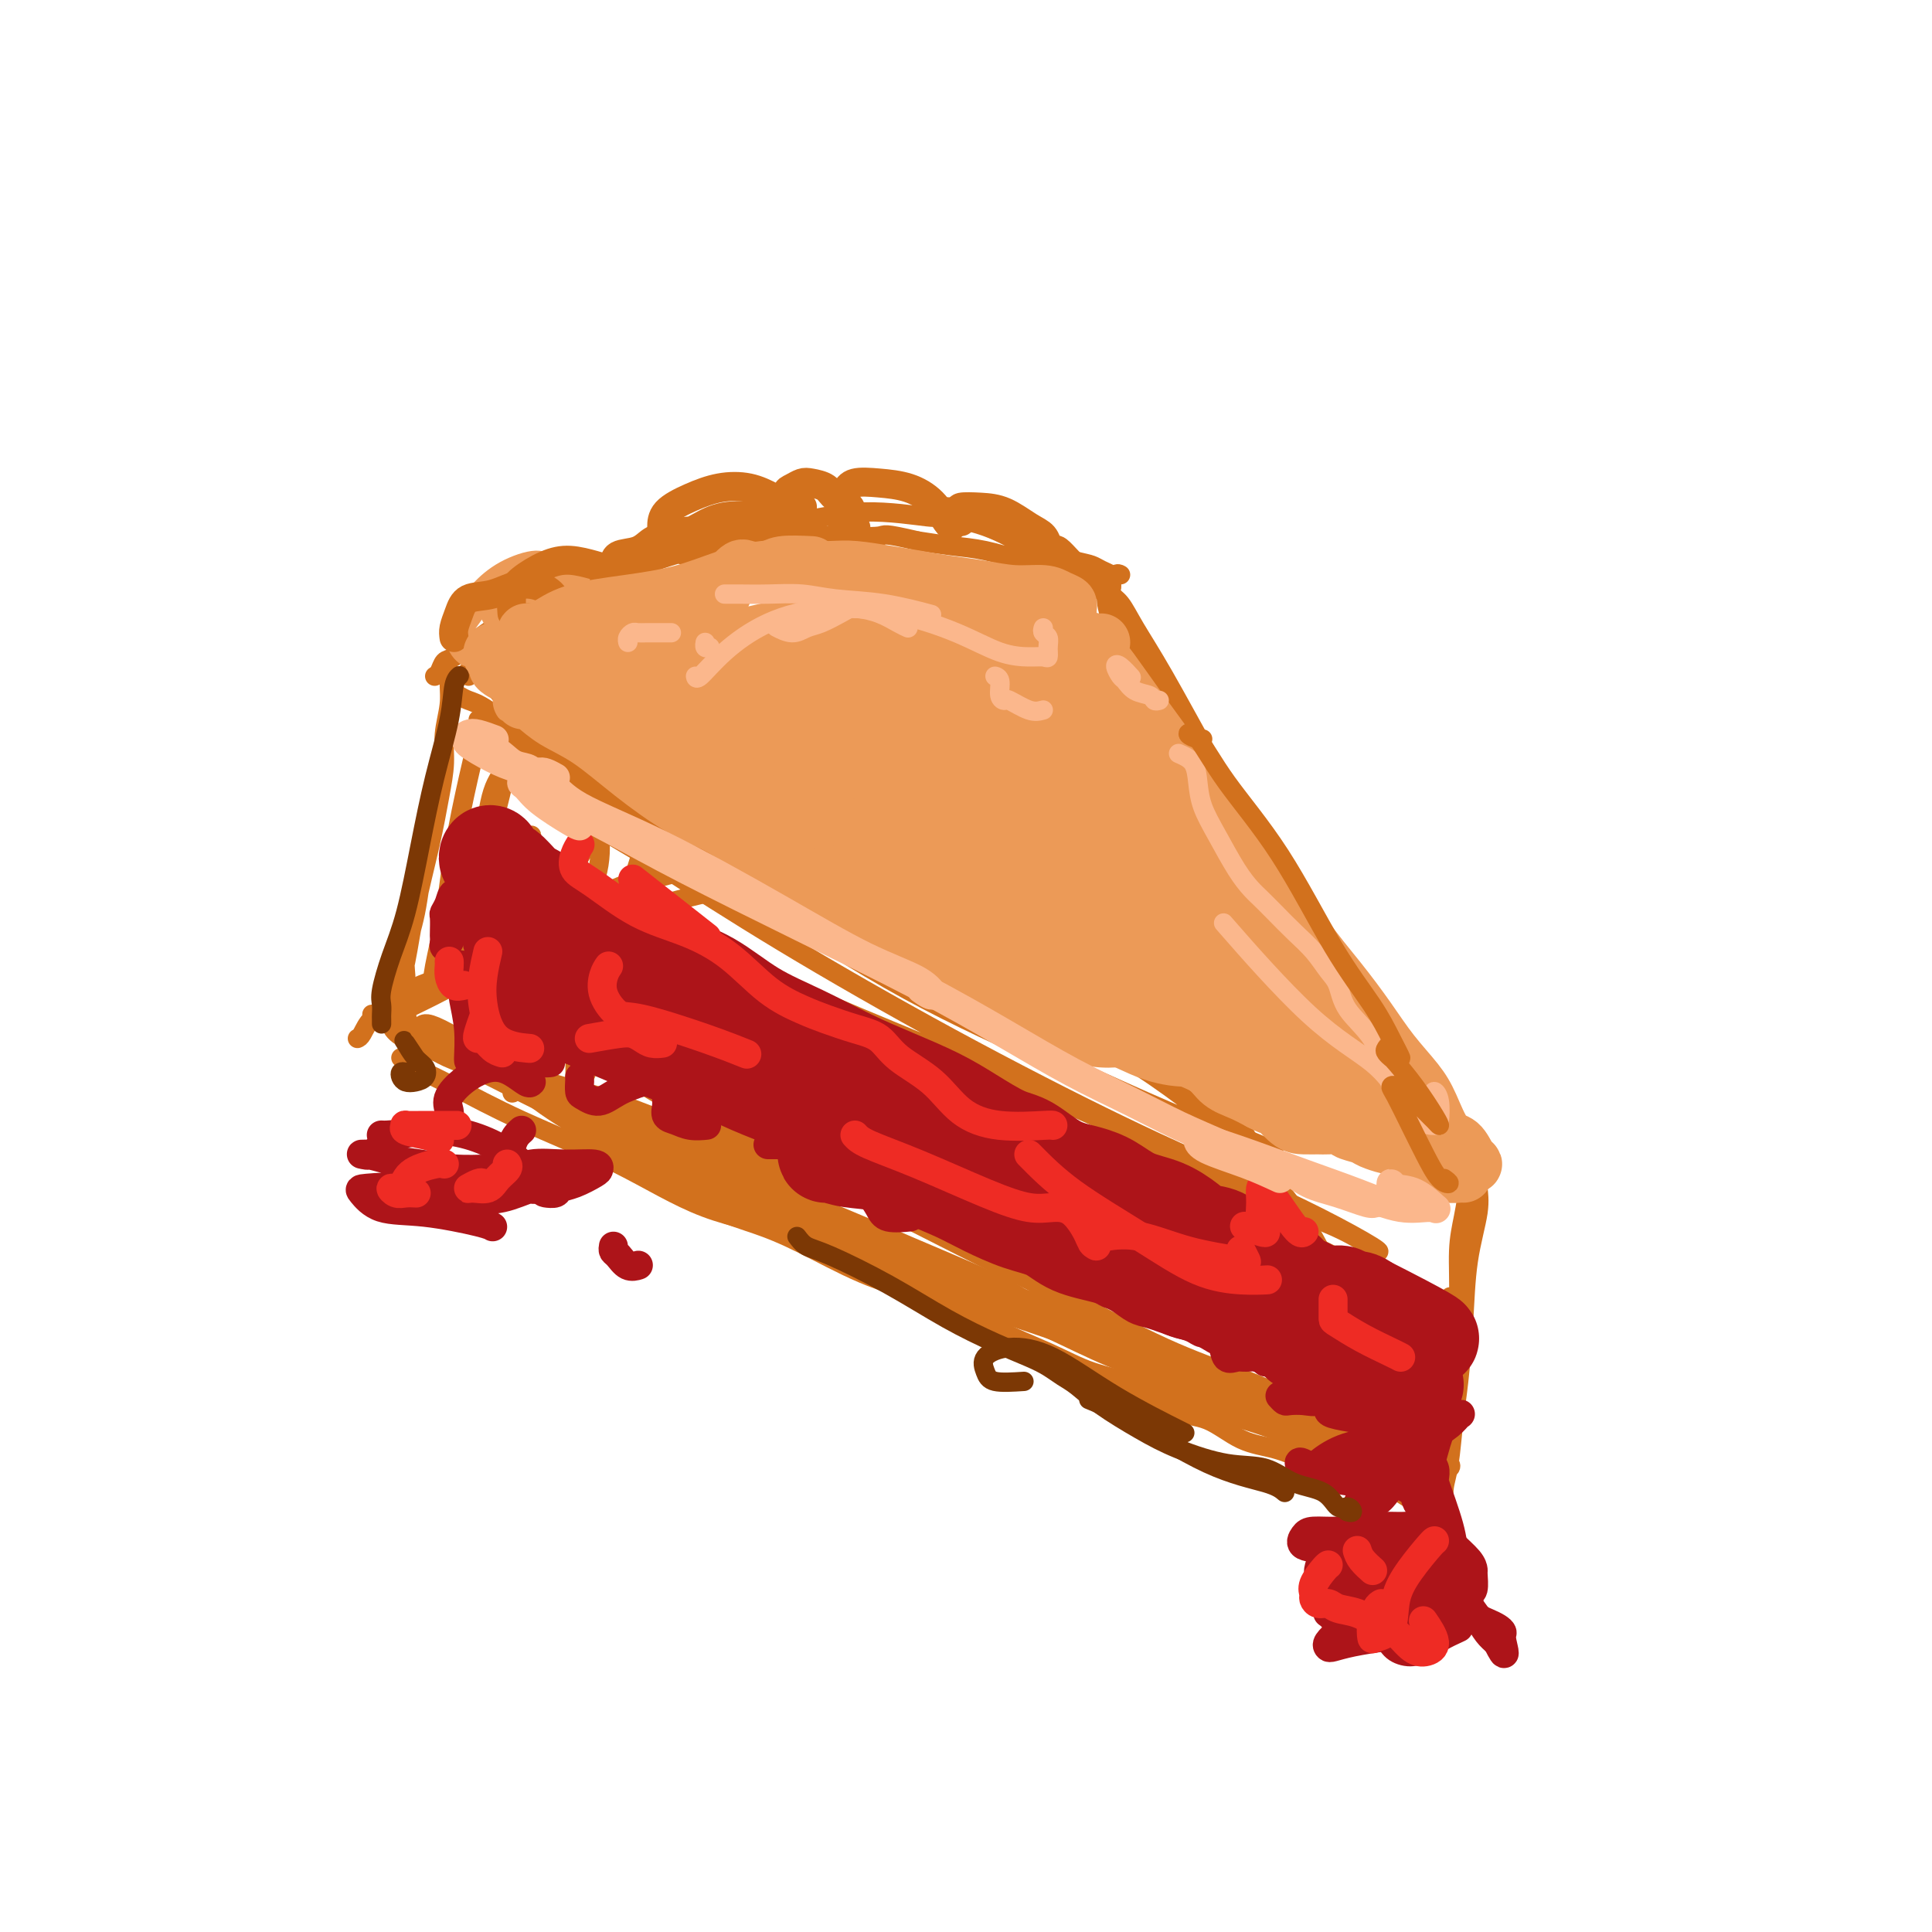 <svg viewBox='0 0 400 400' version='1.1' xmlns='http://www.w3.org/2000/svg' xmlns:xlink='http://www.w3.org/1999/xlink'><g fill='none' stroke='rgb(210,113,29)' stroke-width='4' stroke-linecap='round' stroke-linejoin='round'><path d='M74,215c0.279,-0.113 0.559,-0.227 1,-1c0.441,-0.773 1.045,-2.206 2,-3c0.955,-0.794 2.263,-0.949 4,-2c1.737,-1.051 3.903,-2.998 7,-5c3.097,-2.002 7.125,-4.060 11,-6c3.875,-1.940 7.599,-3.762 12,-6c4.401,-2.238 9.481,-4.891 15,-7c5.519,-2.109 11.477,-3.675 17,-5c5.523,-1.325 10.613,-2.407 16,-3c5.387,-0.593 11.073,-0.695 16,-1c4.927,-0.305 9.094,-0.814 13,-1c3.906,-0.186 7.549,-0.049 11,0c3.451,0.049 6.708,0.010 9,0c2.292,-0.010 3.618,0.008 5,0c1.382,-0.008 2.821,-0.043 4,0c1.179,0.043 2.097,0.165 2,0c-0.097,-0.165 -1.208,-0.617 -2,-1c-0.792,-0.383 -1.263,-0.696 -2,-1c-0.737,-0.304 -1.740,-0.599 -3,-1c-1.260,-0.401 -2.776,-0.909 -4,-1c-1.224,-0.091 -2.155,0.234 -4,0c-1.845,-0.234 -4.602,-1.026 -8,-1c-3.398,0.026 -7.436,0.869 -12,1c-4.564,0.131 -9.655,-0.450 -14,0c-4.345,0.450 -7.943,1.933 -12,3c-4.057,1.067 -8.572,1.719 -13,3c-4.428,1.281 -8.769,3.191 -13,5c-4.231,1.809 -8.352,3.517 -12,5c-3.648,1.483 -6.824,2.742 -10,4'/><path d='M110,191c-10.797,3.666 -7.790,2.832 -8,3c-0.210,0.168 -3.636,1.338 -6,3c-2.364,1.662 -3.664,3.817 -5,5c-1.336,1.183 -2.706,1.396 -4,2c-1.294,0.604 -2.513,1.601 -3,2c-0.487,0.399 -0.244,0.199 0,0'/><path d='M79,211c0.142,0.144 0.283,0.287 1,0c0.717,-0.287 2.008,-1.006 4,-2c1.992,-0.994 4.685,-2.263 8,-4c3.315,-1.737 7.253,-3.943 12,-6c4.747,-2.057 10.301,-3.967 16,-6c5.699,-2.033 11.541,-4.191 18,-6c6.459,-1.809 13.535,-3.269 20,-5c6.465,-1.731 12.321,-3.732 19,-5c6.679,-1.268 14.183,-1.803 18,-2c3.817,-0.197 3.948,-0.056 4,0c0.052,0.056 0.026,0.028 0,0'/><path d='M83,219c0.655,0.549 1.310,1.098 3,2c1.690,0.902 4.417,2.157 8,4c3.583,1.843 8.024,4.274 14,7c5.976,2.726 13.487,5.747 20,9c6.513,3.253 12.027,6.739 18,9c5.973,2.261 12.405,3.297 18,5c5.595,1.703 10.352,4.074 15,6c4.648,1.926 9.185,3.407 11,4c1.815,0.593 0.907,0.296 0,0'/><path d='M118,234c3.844,2.007 7.689,4.014 12,6c4.311,1.986 9.089,3.952 14,6c4.911,2.048 9.953,4.178 14,6c4.047,1.822 7.097,3.335 11,5c3.903,1.665 8.657,3.481 13,5c4.343,1.519 8.273,2.741 12,4c3.727,1.259 7.251,2.555 11,4c3.749,1.445 7.724,3.038 12,5c4.276,1.962 8.855,4.292 13,6c4.145,1.708 7.858,2.794 11,4c3.142,1.206 5.715,2.530 9,4c3.285,1.470 7.283,3.085 10,4c2.717,0.915 4.155,1.131 6,2c1.845,0.869 4.099,2.391 5,3c0.901,0.609 0.451,0.304 0,0'/><path d='M77,210c0.739,-0.073 1.478,-0.145 2,0c0.522,0.145 0.829,0.508 2,1c1.171,0.492 3.208,1.114 5,2c1.792,0.886 3.341,2.035 5,3c1.659,0.965 3.428,1.745 6,3c2.572,1.255 5.948,2.985 9,5c3.052,2.015 5.780,4.315 10,7c4.220,2.685 9.932,5.755 15,9c5.068,3.245 9.492,6.666 14,9c4.508,2.334 9.099,3.583 13,5c3.901,1.417 7.110,3.004 11,5c3.890,1.996 8.459,4.401 13,6c4.541,1.599 9.055,2.393 13,4c3.945,1.607 7.323,4.028 11,6c3.677,1.972 7.654,3.495 11,5c3.346,1.505 6.062,2.991 9,4c2.938,1.009 6.097,1.540 9,3c2.903,1.460 5.549,3.848 8,5c2.451,1.152 4.707,1.067 7,2c2.293,0.933 4.621,2.882 7,4c2.379,1.118 4.807,1.403 7,2c2.193,0.597 4.150,1.506 6,2c1.850,0.494 3.594,0.573 5,1c1.406,0.427 2.475,1.200 4,2c1.525,0.800 3.505,1.626 5,2c1.495,0.374 2.504,0.296 4,1c1.496,0.704 3.480,2.189 5,3c1.520,0.811 2.577,0.946 3,1c0.423,0.054 0.211,0.027 0,0'/><path d='M299,315c-0.006,-0.293 -0.013,-0.586 0,-1c0.013,-0.414 0.045,-0.947 0,-2c-0.045,-1.053 -0.166,-2.624 0,-4c0.166,-1.376 0.621,-2.555 1,-5c0.379,-2.445 0.684,-6.155 1,-9c0.316,-2.845 0.645,-4.825 1,-8c0.355,-3.175 0.737,-7.546 1,-12c0.263,-4.454 0.407,-8.990 1,-13c0.593,-4.010 1.633,-7.493 2,-10c0.367,-2.507 0.060,-4.038 0,-5c-0.060,-0.962 0.128,-1.355 0,-2c-0.128,-0.645 -0.573,-1.542 -1,-2c-0.427,-0.458 -0.836,-0.476 -1,0c-0.164,0.476 -0.082,1.446 0,2c0.082,0.554 0.162,0.692 0,2c-0.162,1.308 -0.568,3.785 -1,6c-0.432,2.215 -0.889,4.170 -1,7c-0.111,2.830 0.124,6.537 0,11c-0.124,4.463 -0.607,9.682 -1,14c-0.393,4.318 -0.698,7.736 -1,11c-0.302,3.264 -0.602,6.373 -1,9c-0.398,2.627 -0.892,4.773 -1,6c-0.108,1.227 0.172,1.535 0,2c-0.172,0.465 -0.794,1.085 -1,1c-0.206,-0.085 0.005,-0.877 0,-2c-0.005,-1.123 -0.225,-2.577 0,-4c0.225,-1.423 0.895,-2.814 1,-5c0.105,-2.186 -0.356,-5.165 0,-8c0.356,-2.835 1.530,-5.524 2,-9c0.470,-3.476 0.235,-7.738 0,-12'/><path d='M300,273c0.467,-6.889 0.133,-4.111 0,-3c-0.133,1.111 -0.067,0.556 0,0'/><path d='M84,208c0.004,-0.402 0.007,-0.805 0,-1c-0.007,-0.195 -0.025,-0.183 0,-1c0.025,-0.817 0.094,-2.462 0,-4c-0.094,-1.538 -0.352,-2.970 0,-5c0.352,-2.030 1.313,-4.659 2,-8c0.687,-3.341 1.098,-7.395 2,-12c0.902,-4.605 2.294,-9.760 3,-14c0.706,-4.240 0.725,-7.563 1,-10c0.275,-2.437 0.807,-3.988 1,-6c0.193,-2.012 0.048,-4.487 0,-6c-0.048,-1.513 0.002,-2.066 0,-2c-0.002,0.066 -0.056,0.751 0,2c0.056,1.249 0.220,3.062 0,5c-0.220,1.938 -0.825,4.002 -1,6c-0.175,1.998 0.081,3.931 0,6c-0.081,2.069 -0.498,4.274 -1,7c-0.502,2.726 -1.089,5.973 -2,10c-0.911,4.027 -2.146,8.833 -3,13c-0.854,4.167 -1.328,7.694 -2,11c-0.672,3.306 -1.541,6.391 -2,9c-0.459,2.609 -0.508,4.741 0,5c0.508,0.259 1.574,-1.355 2,-2c0.426,-0.645 0.213,-0.323 0,0'/><path d='M95,144c0.575,0.339 1.150,0.679 2,1c0.850,0.321 1.975,0.625 4,2c2.025,1.375 4.949,3.821 9,6c4.051,2.179 9.229,4.091 15,7c5.771,2.909 12.137,6.814 18,10c5.863,3.186 11.225,5.652 17,8c5.775,2.348 11.964,4.578 17,7c5.036,2.422 8.920,5.035 13,7c4.080,1.965 8.356,3.281 12,5c3.644,1.719 6.658,3.842 10,5c3.342,1.158 7.014,1.352 10,2c2.986,0.648 5.286,1.752 8,3c2.714,1.248 5.842,2.642 9,4c3.158,1.358 6.346,2.679 9,4c2.654,1.321 4.773,2.640 7,4c2.227,1.360 4.560,2.759 7,4c2.440,1.241 4.986,2.322 7,3c2.014,0.678 3.497,0.952 5,2c1.503,1.048 3.026,2.869 5,4c1.974,1.131 4.399,1.571 6,2c1.601,0.429 2.378,0.847 3,1c0.622,0.153 1.091,0.041 1,0c-0.091,-0.041 -0.740,-0.012 -1,0c-0.260,0.012 -0.130,0.006 0,0'/><path d='M97,140c-0.248,-0.429 -0.496,-0.859 0,-1c0.496,-0.141 1.738,0.005 3,1c1.262,0.995 2.546,2.837 5,5c2.454,2.163 6.079,4.645 11,8c4.921,3.355 11.140,7.582 17,11c5.860,3.418 11.361,6.028 17,9c5.639,2.972 11.414,6.306 17,9c5.586,2.694 10.982,4.747 16,7c5.018,2.253 9.656,4.707 14,7c4.344,2.293 8.392,4.427 12,6c3.608,1.573 6.776,2.587 10,4c3.224,1.413 6.503,3.226 10,5c3.497,1.774 7.211,3.510 10,5c2.789,1.490 4.652,2.736 7,4c2.348,1.264 5.181,2.548 8,4c2.819,1.452 5.625,3.071 8,4c2.375,0.929 4.319,1.166 6,2c1.681,0.834 3.100,2.265 5,3c1.900,0.735 4.283,0.773 6,1c1.717,0.227 2.770,0.642 4,1c1.230,0.358 2.637,0.660 4,1c1.363,0.340 2.680,0.718 4,1c1.320,0.282 2.641,0.468 4,1c1.359,0.532 2.756,1.411 4,2c1.244,0.589 2.335,0.889 3,1c0.665,0.111 0.904,0.032 1,0c0.096,-0.032 0.048,-0.016 0,0'/><path d='M90,140c0.347,-0.209 0.693,-0.418 1,-1c0.307,-0.582 0.573,-1.536 1,-2c0.427,-0.464 1.014,-0.437 2,-1c0.986,-0.563 2.372,-1.716 4,-3c1.628,-1.284 3.500,-2.697 6,-4c2.500,-1.303 5.629,-2.494 9,-4c3.371,-1.506 6.985,-3.326 11,-5c4.015,-1.674 8.433,-3.201 13,-5c4.567,-1.799 9.283,-3.870 14,-5c4.717,-1.130 9.433,-1.318 14,-2c4.567,-0.682 8.983,-1.857 14,-2c5.017,-0.143 10.633,0.744 13,1c2.367,0.256 1.484,-0.121 3,0c1.516,0.121 5.432,0.739 9,2c3.568,1.261 6.790,3.164 8,4c1.210,0.836 0.409,0.606 2,1c1.591,0.394 5.575,1.414 8,2c2.425,0.586 3.293,0.739 4,1c0.707,0.261 1.255,0.630 2,1c0.745,0.370 1.689,0.740 2,1c0.311,0.260 -0.010,0.410 0,1c0.010,0.590 0.351,1.619 0,2c-0.351,0.381 -1.396,0.115 -2,0c-0.604,-0.115 -0.768,-0.077 -1,0c-0.232,0.077 -0.532,0.193 -1,0c-0.468,-0.193 -1.103,-0.697 -2,-1c-0.897,-0.303 -2.057,-0.406 -3,-1c-0.943,-0.594 -1.670,-1.678 -2,-2c-0.330,-0.322 -0.263,0.117 -1,0c-0.737,-0.117 -2.277,-0.791 -3,-1c-0.723,-0.209 -0.627,0.046 -1,0c-0.373,-0.046 -1.213,-0.394 -3,-1c-1.787,-0.606 -4.519,-1.471 -7,-2c-2.481,-0.529 -4.709,-0.723 -7,-1c-2.291,-0.277 -4.646,-0.639 -7,-1'/><path d='M190,112c-7.572,-1.776 -6.502,-1.217 -8,-1c-1.498,0.217 -5.564,0.093 -9,0c-3.436,-0.093 -6.242,-0.156 -9,0c-2.758,0.156 -5.469,0.530 -9,1c-3.531,0.470 -7.883,1.038 -12,2c-4.117,0.962 -8.001,2.320 -12,4c-3.999,1.680 -8.115,3.683 -12,6c-3.885,2.317 -7.539,4.948 -9,6c-1.461,1.052 -0.731,0.526 0,0'/><path d='M232,119c-0.321,-0.175 -0.643,-0.350 -1,0c-0.357,0.350 -0.750,1.224 -1,2c-0.250,0.776 -0.357,1.455 0,2c0.357,0.545 1.178,0.958 2,2c0.822,1.042 1.646,2.713 3,5c1.354,2.287 3.240,5.188 6,10c2.760,4.812 6.395,11.533 10,18c3.605,6.467 7.180,12.681 10,18c2.820,5.319 4.886,9.745 7,13c2.114,3.255 4.275,5.339 6,8c1.725,2.661 3.013,5.899 5,9c1.987,3.101 4.672,6.066 7,9c2.328,2.934 4.298,5.836 6,9c1.702,3.164 3.137,6.590 4,9c0.863,2.410 1.156,3.805 2,5c0.844,1.195 2.240,2.190 3,3c0.760,0.810 0.884,1.434 1,1c0.116,-0.434 0.224,-1.924 0,-3c-0.224,-1.076 -0.778,-1.736 -1,-2c-0.222,-0.264 -0.111,-0.132 0,0'/><path d='M229,122c-0.015,0.009 -0.030,0.018 0,1c0.030,0.982 0.106,2.938 1,5c0.894,2.062 2.606,4.229 5,7c2.394,2.771 5.471,6.145 8,10c2.529,3.855 4.509,8.190 7,12c2.491,3.810 5.493,7.095 8,11c2.507,3.905 4.520,8.429 7,13c2.480,4.571 5.428,9.187 8,14c2.572,4.813 4.766,9.823 7,14c2.234,4.177 4.506,7.522 7,11c2.494,3.478 5.210,7.090 7,10c1.790,2.910 2.654,5.117 3,6c0.346,0.883 0.173,0.441 0,0'/><path d='M220,175c0.186,-0.001 0.371,-0.001 1,1c0.629,1.001 1.700,3.005 3,5c1.300,1.995 2.827,3.983 4,6c1.173,2.017 1.992,4.065 3,6c1.008,1.935 2.204,3.758 4,6c1.796,2.242 4.190,4.905 6,8c1.810,3.095 3.035,6.624 5,10c1.965,3.376 4.668,6.600 7,10c2.332,3.400 4.292,6.976 6,10c1.708,3.024 3.165,5.494 5,8c1.835,2.506 4.049,5.046 6,8c1.951,2.954 3.638,6.320 5,9c1.362,2.680 2.399,4.673 4,7c1.601,2.327 3.765,4.990 5,7c1.235,2.010 1.542,3.369 2,5c0.458,1.631 1.067,3.533 2,5c0.933,1.467 2.190,2.499 3,4c0.810,1.501 1.171,3.470 2,5c0.829,1.530 2.124,2.620 3,4c0.876,1.380 1.331,3.051 2,4c0.669,0.949 1.550,1.177 2,1c0.450,-0.177 0.468,-0.758 0,-1c-0.468,-0.242 -1.423,-0.146 -2,0c-0.577,0.146 -0.775,0.341 -1,0c-0.225,-0.341 -0.476,-1.219 -1,-2c-0.524,-0.781 -1.322,-1.465 -2,-2c-0.678,-0.535 -1.237,-0.919 -2,-2c-0.763,-1.081 -1.730,-2.857 -4,-6c-2.270,-3.143 -5.842,-7.654 -9,-13c-3.158,-5.346 -5.902,-11.527 -7,-14c-1.098,-2.473 -0.549,-1.236 0,0'/><path d='M99,149c0.148,0.609 0.295,1.218 0,3c-0.295,1.782 -1.034,4.736 -2,9c-0.966,4.264 -2.160,9.838 -3,15c-0.840,5.162 -1.325,9.911 -2,14c-0.675,4.089 -1.539,7.519 -2,10c-0.461,2.481 -0.517,4.014 -1,5c-0.483,0.986 -1.391,1.423 -1,1c0.391,-0.423 2.081,-1.708 3,-4c0.919,-2.292 1.065,-5.591 2,-9c0.935,-3.409 2.658,-6.927 4,-10c1.342,-3.073 2.305,-5.701 3,-9c0.695,-3.299 1.124,-7.269 2,-10c0.876,-2.731 2.201,-4.224 3,-5c0.799,-0.776 1.073,-0.834 1,-1c-0.073,-0.166 -0.493,-0.439 -1,1c-0.507,1.439 -1.102,4.590 -2,8c-0.898,3.410 -2.098,7.078 -3,11c-0.902,3.922 -1.504,8.099 -2,13c-0.496,4.901 -0.884,10.527 -1,14c-0.116,3.473 0.042,4.792 0,6c-0.042,1.208 -0.282,2.305 0,2c0.282,-0.305 1.087,-2.010 2,-4c0.913,-1.990 1.933,-4.264 3,-7c1.067,-2.736 2.181,-5.934 3,-9c0.819,-3.066 1.344,-6.001 2,-9c0.656,-2.999 1.444,-6.062 2,-8c0.556,-1.938 0.880,-2.753 1,-3c0.120,-0.247 0.034,0.072 0,2c-0.034,1.928 -0.017,5.464 0,9'/><path d='M110,184c-0.331,3.552 -1.159,6.931 -2,11c-0.841,4.069 -1.694,8.827 -2,13c-0.306,4.173 -0.064,7.760 0,11c0.064,3.240 -0.049,6.134 0,7c0.049,0.866 0.262,-0.297 1,-2c0.738,-1.703 2.002,-3.947 3,-7c0.998,-3.053 1.731,-6.914 3,-11c1.269,-4.086 3.075,-8.397 4,-13c0.925,-4.603 0.971,-9.497 2,-13c1.029,-3.503 3.043,-5.616 4,-7c0.957,-1.384 0.859,-2.039 1,-1c0.141,1.039 0.522,3.773 0,7c-0.522,3.227 -1.945,6.947 -3,11c-1.055,4.053 -1.742,8.440 -2,13c-0.258,4.560 -0.089,9.295 0,13c0.089,3.705 0.097,6.381 0,8c-0.097,1.619 -0.299,2.181 0,2c0.299,-0.181 1.099,-1.104 2,-3c0.901,-1.896 1.902,-4.765 3,-8c1.098,-3.235 2.292,-6.837 3,-11c0.708,-4.163 0.930,-8.888 2,-14c1.070,-5.112 2.988,-10.609 4,-14c1.012,-3.391 1.119,-4.674 1,-3c-0.119,1.674 -0.463,6.305 -1,11c-0.537,4.695 -1.268,9.454 -2,16c-0.732,6.546 -1.466,14.878 -2,19c-0.534,4.122 -0.867,4.035 -1,4c-0.133,-0.035 -0.067,-0.017 0,0'/><path d='M108,210c-0.266,0.131 -0.533,0.263 -1,0c-0.467,-0.263 -1.136,-0.919 -1,-1c0.136,-0.081 1.075,0.414 4,2c2.925,1.586 7.836,4.264 14,8c6.164,3.736 13.580,8.529 22,13c8.420,4.471 17.844,8.621 27,13c9.156,4.379 18.045,8.988 26,13c7.955,4.012 14.976,7.429 22,11c7.024,3.571 14.051,7.297 20,10c5.949,2.703 10.821,4.384 15,6c4.179,1.616 7.663,3.166 10,4c2.337,0.834 3.525,0.953 4,1c0.475,0.047 0.238,0.024 0,0'/><path d='M271,290c-1.119,-0.140 -2.238,-0.280 -5,-1c-2.762,-0.720 -7.166,-2.021 -12,-4c-4.834,-1.979 -10.098,-4.638 -16,-7c-5.902,-2.362 -12.441,-4.428 -20,-7c-7.559,-2.572 -16.137,-5.651 -24,-9c-7.863,-3.349 -15.012,-6.966 -21,-10c-5.988,-3.034 -10.817,-5.483 -15,-8c-4.183,-2.517 -7.722,-5.102 -10,-7c-2.278,-1.898 -3.294,-3.110 -4,-4c-0.706,-0.890 -1.100,-1.460 -1,-2c0.100,-0.540 0.694,-1.051 3,-1c2.306,0.051 6.325,0.664 13,3c6.675,2.336 16.005,6.395 27,11c10.995,4.605 23.656,9.758 36,15c12.344,5.242 24.370,10.575 33,14c8.630,3.425 13.864,4.944 18,6c4.136,1.056 7.174,1.649 9,2c1.826,0.351 2.439,0.459 2,0c-0.439,-0.459 -1.929,-1.484 -5,-3c-3.071,-1.516 -7.722,-3.522 -13,-6c-5.278,-2.478 -11.182,-5.426 -19,-9c-7.818,-3.574 -17.550,-7.773 -29,-13c-11.450,-5.227 -24.620,-11.481 -36,-17c-11.380,-5.519 -20.971,-10.304 -29,-15c-8.029,-4.696 -14.494,-9.302 -20,-12c-5.506,-2.698 -10.051,-3.487 -13,-4c-2.949,-0.513 -4.301,-0.751 -5,-1c-0.699,-0.249 -0.744,-0.510 1,0c1.744,0.510 5.277,1.791 10,4c4.723,2.209 10.635,5.345 19,9c8.365,3.655 19.182,7.827 30,12'/><path d='M175,226c17.161,6.702 30.062,10.958 42,15c11.938,4.042 22.913,7.870 32,11c9.087,3.130 16.287,5.561 21,7c4.713,1.439 6.938,1.885 9,2c2.062,0.115 3.961,-0.101 4,0c0.039,0.101 -1.781,0.518 -4,0c-2.219,-0.518 -4.838,-1.972 -9,-4c-4.162,-2.028 -9.866,-4.630 -16,-7c-6.134,-2.370 -12.699,-4.508 -23,-9c-10.301,-4.492 -24.339,-11.338 -37,-18c-12.661,-6.662 -23.947,-13.139 -34,-19c-10.053,-5.861 -18.875,-11.104 -26,-15c-7.125,-3.896 -12.554,-6.445 -17,-9c-4.446,-2.555 -7.910,-5.117 -8,-5c-0.090,0.117 3.192,2.914 8,6c4.808,3.086 11.141,6.462 18,10c6.859,3.538 14.244,7.236 25,12c10.756,4.764 24.884,10.592 38,16c13.116,5.408 25.220,10.395 35,15c9.780,4.605 17.237,8.828 24,12c6.763,3.172 12.831,5.292 17,7c4.169,1.708 6.440,3.003 8,4c1.560,0.997 2.408,1.697 3,2c0.592,0.303 0.926,0.209 -1,-1c-1.926,-1.209 -6.113,-3.533 -11,-6c-4.887,-2.467 -10.475,-5.075 -17,-8c-6.525,-2.925 -13.986,-6.165 -24,-11c-10.014,-4.835 -22.581,-11.263 -35,-18c-12.419,-6.737 -24.691,-13.782 -35,-20c-10.309,-6.218 -18.654,-11.609 -27,-17'/><path d='M135,178c-12.815,-7.645 -13.851,-8.257 -16,-9c-2.149,-0.743 -5.410,-1.618 -6,-2c-0.590,-0.382 1.492,-0.273 5,1c3.508,1.273 8.443,3.709 16,7c7.557,3.291 17.735,7.438 29,12c11.265,4.562 23.615,9.540 36,15c12.385,5.460 24.803,11.401 34,17c9.197,5.599 15.172,10.857 20,14c4.828,3.143 8.510,4.171 10,5c1.490,0.829 0.790,1.460 -1,1c-1.790,-0.460 -4.668,-2.012 -9,-4c-4.332,-1.988 -10.118,-4.411 -16,-7c-5.882,-2.589 -11.860,-5.342 -20,-9c-8.140,-3.658 -18.443,-8.220 -29,-14c-10.557,-5.780 -21.368,-12.777 -31,-19c-9.632,-6.223 -18.084,-11.673 -26,-17c-7.916,-5.327 -15.296,-10.531 -20,-14c-4.704,-3.469 -6.733,-5.203 -8,-6c-1.267,-0.797 -1.771,-0.656 0,1c1.771,1.656 5.817,4.828 12,9c6.183,4.172 14.503,9.345 27,17c12.497,7.655 29.172,17.792 44,26c14.828,8.208 27.808,14.488 33,17c5.192,2.512 2.596,1.256 0,0'/></g>
<g fill='none' stroke='rgb(236,154,87)' stroke-width='6' stroke-linecap='round' stroke-linejoin='round'><path d='M97,135c-0.321,-0.239 -0.642,-0.478 -1,-1c-0.358,-0.522 -0.752,-1.326 -1,-2c-0.248,-0.674 -0.351,-1.219 0,-2c0.351,-0.781 1.155,-1.799 2,-3c0.845,-1.201 1.729,-2.584 3,-4c1.271,-1.416 2.928,-2.864 5,-4c2.072,-1.136 4.558,-1.960 6,-2c1.442,-0.040 1.841,0.703 2,1c0.159,0.297 0.080,0.149 0,0'/><path d='M103,128c-0.351,-0.641 -0.702,-1.282 -1,-2c-0.298,-0.718 -0.543,-1.513 0,-2c0.543,-0.487 1.872,-0.666 3,-1c1.128,-0.334 2.053,-0.825 3,-1c0.947,-0.175 1.914,-0.036 3,0c1.086,0.036 2.291,-0.032 3,0c0.709,0.032 0.921,0.162 1,0c0.079,-0.162 0.024,-0.618 0,-1c-0.024,-0.382 -0.019,-0.691 0,-1c0.019,-0.309 0.051,-0.616 0,-1c-0.051,-0.384 -0.186,-0.843 0,-1c0.186,-0.157 0.693,-0.011 1,0c0.307,0.011 0.415,-0.113 1,0c0.585,0.113 1.646,0.462 2,1c0.354,0.538 0.000,1.265 0,2c-0.000,0.735 0.354,1.479 0,2c-0.354,0.521 -1.415,0.819 -2,1c-0.585,0.181 -0.693,0.244 -1,0c-0.307,-0.244 -0.813,-0.797 -1,-1c-0.187,-0.203 -0.053,-0.058 0,0c0.053,0.058 0.027,0.029 0,0'/></g>
<g fill='none' stroke='rgb(210,113,29)' stroke-width='6' stroke-linecap='round' stroke-linejoin='round'><path d='M94,132c-0.083,-0.593 -0.166,-1.186 0,-2c0.166,-0.814 0.580,-1.848 1,-3c0.420,-1.152 0.847,-2.422 2,-3c1.153,-0.578 3.031,-0.464 5,-1c1.969,-0.536 4.030,-1.723 6,-2c1.970,-0.277 3.848,0.357 5,1c1.152,0.643 1.577,1.296 2,2c0.423,0.704 0.845,1.459 1,2c0.155,0.541 0.044,0.869 0,1c-0.044,0.131 -0.022,0.066 0,0'/><path d='M106,127c-0.106,-1.432 -0.212,-2.864 0,-4c0.212,-1.136 0.743,-1.976 2,-3c1.257,-1.024 3.242,-2.232 5,-3c1.758,-0.768 3.291,-1.095 5,-1c1.709,0.095 3.595,0.611 5,1c1.405,0.389 2.327,0.652 3,1c0.673,0.348 1.095,0.780 1,1c-0.095,0.220 -0.706,0.229 -1,0c-0.294,-0.229 -0.269,-0.695 0,-1c0.269,-0.305 0.784,-0.449 1,-1c0.216,-0.551 0.133,-1.511 1,-2c0.867,-0.489 2.684,-0.509 4,-1c1.316,-0.491 2.132,-1.454 3,-2c0.868,-0.546 1.787,-0.675 3,-1c1.213,-0.325 2.719,-0.844 4,-1c1.281,-0.156 2.338,0.053 3,0c0.662,-0.053 0.930,-0.368 1,0c0.070,0.368 -0.058,1.420 0,2c0.058,0.580 0.303,0.689 0,1c-0.303,0.311 -1.155,0.823 -2,1c-0.845,0.177 -1.683,0.017 -2,0c-0.317,-0.017 -0.114,0.107 0,0c0.114,-0.107 0.140,-0.446 0,-1c-0.140,-0.554 -0.447,-1.322 0,-2c0.447,-0.678 1.647,-1.267 3,-2c1.353,-0.733 2.857,-1.609 5,-2c2.143,-0.391 4.923,-0.298 7,0c2.077,0.298 3.451,0.799 4,1c0.549,0.201 0.275,0.100 0,0'/><path d='M137,110c0.000,-0.159 0.001,-0.317 0,-1c-0.001,-0.683 -0.003,-1.890 1,-3c1.003,-1.110 3.010,-2.122 5,-3c1.990,-0.878 3.963,-1.622 6,-2c2.037,-0.378 4.140,-0.388 6,0c1.860,0.388 3.478,1.176 5,2c1.522,0.824 2.948,1.683 4,2c1.052,0.317 1.729,0.090 2,0c0.271,-0.090 0.135,-0.045 0,0'/><path d='M165,105c-0.293,-0.219 -0.585,-0.437 -1,-1c-0.415,-0.563 -0.952,-1.469 -1,-2c-0.048,-0.531 0.395,-0.686 1,-1c0.605,-0.314 1.374,-0.788 2,-1c0.626,-0.212 1.110,-0.161 2,0c0.890,0.161 2.188,0.431 3,1c0.812,0.569 1.139,1.436 2,2c0.861,0.564 2.255,0.824 3,2c0.745,1.176 0.840,3.266 1,4c0.160,0.734 0.385,0.110 0,0c-0.385,-0.110 -1.381,0.292 -2,0c-0.619,-0.292 -0.859,-1.280 -1,-2c-0.141,-0.720 -0.181,-1.172 0,-2c0.181,-0.828 0.583,-2.032 1,-3c0.417,-0.968 0.850,-1.699 2,-2c1.150,-0.301 3.016,-0.172 5,0c1.984,0.172 4.087,0.386 6,1c1.913,0.614 3.636,1.629 5,3c1.364,1.371 2.367,3.100 3,4c0.633,0.900 0.895,0.971 1,1c0.105,0.029 0.052,0.014 0,0'/><path d='M199,108c0.090,-0.734 0.180,-1.469 0,-2c-0.180,-0.531 -0.630,-0.859 0,-1c0.630,-0.141 2.341,-0.096 4,0c1.659,0.096 3.268,0.244 5,1c1.732,0.756 3.588,2.120 5,3c1.412,0.880 2.378,1.276 3,2c0.622,0.724 0.898,1.777 1,3c0.102,1.223 0.031,2.615 0,3c-0.031,0.385 -0.020,-0.238 0,-1c0.020,-0.762 0.050,-1.662 0,-2c-0.050,-0.338 -0.181,-0.115 0,0c0.181,0.115 0.675,0.122 1,0c0.325,-0.122 0.481,-0.375 1,0c0.519,0.375 1.401,1.376 2,2c0.599,0.624 0.914,0.872 1,2c0.086,1.128 -0.058,3.136 0,4c0.058,0.864 0.317,0.585 0,1c-0.317,0.415 -1.209,1.524 -2,2c-0.791,0.476 -1.482,0.321 -2,0c-0.518,-0.321 -0.862,-0.806 -1,-1c-0.138,-0.194 -0.069,-0.097 0,0'/><path d='M200,106c-0.121,0.001 -0.242,0.002 -1,0c-0.758,-0.002 -2.155,-0.009 -3,0c-0.845,0.009 -1.140,0.032 -1,0c0.140,-0.032 0.714,-0.119 2,0c1.286,0.119 3.283,0.445 5,1c1.717,0.555 3.154,1.340 5,2c1.846,0.660 4.102,1.196 6,2c1.898,0.804 3.436,1.875 5,3c1.564,1.125 3.152,2.303 4,3c0.848,0.697 0.957,0.913 1,1c0.043,0.087 0.022,0.043 0,0'/><path d='M225,121c-0.111,-0.311 -0.222,-0.622 0,-1c0.222,-0.378 0.778,-0.822 1,-1c0.222,-0.178 0.111,-0.089 0,0'/></g>
<g fill='none' stroke='rgb(236,154,87)' stroke-width='20' stroke-linecap='round' stroke-linejoin='round'><path d='M117,138c-0.872,0.432 -1.745,0.864 -2,1c-0.255,0.136 0.107,-0.023 0,0c-0.107,0.023 -0.685,0.227 -1,0c-0.315,-0.227 -0.368,-0.886 0,-1c0.368,-0.114 1.156,0.318 3,1c1.844,0.682 4.744,1.614 9,4c4.256,2.386 9.867,6.227 16,11c6.133,4.773 12.788,10.479 19,15c6.212,4.521 11.982,7.856 16,11c4.018,3.144 6.285,6.097 8,8c1.715,1.903 2.878,2.755 3,3c0.122,0.245 -0.799,-0.119 -2,-1c-1.201,-0.881 -2.684,-2.279 -5,-4c-2.316,-1.721 -5.466,-3.765 -9,-6c-3.534,-2.235 -7.452,-4.661 -11,-7c-3.548,-2.339 -6.724,-4.591 -10,-7c-3.276,-2.409 -6.650,-4.974 -8,-6c-1.350,-1.026 -0.675,-0.513 0,0'/><path d='M129,149c-1.542,-1.375 -3.084,-2.750 -5,-4c-1.916,-1.250 -4.207,-2.374 -5,-3c-0.793,-0.626 -0.088,-0.753 0,-1c0.088,-0.247 -0.441,-0.615 0,-1c0.441,-0.385 1.854,-0.788 3,-1c1.146,-0.212 2.026,-0.233 4,1c1.974,1.233 5.042,3.719 8,6c2.958,2.281 5.807,4.357 10,8c4.193,3.643 9.729,8.852 15,13c5.271,4.148 10.275,7.234 15,10c4.725,2.766 9.169,5.211 14,8c4.831,2.789 10.048,5.921 16,9c5.952,3.079 12.639,6.103 18,9c5.361,2.897 9.395,5.666 13,7c3.605,1.334 6.782,1.232 9,2c2.218,0.768 3.476,2.404 4,3c0.524,0.596 0.312,0.151 0,0c-0.312,-0.151 -0.726,-0.008 -2,0c-1.274,0.008 -3.409,-0.120 -6,-1c-2.591,-0.880 -5.639,-2.511 -9,-4c-3.361,-1.489 -7.034,-2.836 -11,-5c-3.966,-2.164 -8.224,-5.147 -13,-8c-4.776,-2.853 -10.068,-5.577 -14,-8c-3.932,-2.423 -6.502,-4.546 -9,-6c-2.498,-1.454 -4.922,-2.239 -6,-3c-1.078,-0.761 -0.808,-1.497 -1,-2c-0.192,-0.503 -0.845,-0.774 -1,-1c-0.155,-0.226 0.189,-0.407 1,0c0.811,0.407 2.089,1.402 5,3c2.911,1.598 7.456,3.799 12,6'/><path d='M194,186c5.282,2.599 9.486,4.595 14,7c4.514,2.405 9.339,5.217 13,7c3.661,1.783 6.158,2.536 9,4c2.842,1.464 6.031,3.637 9,5c2.969,1.363 5.720,1.915 8,3c2.280,1.085 4.090,2.704 6,4c1.910,1.296 3.920,2.270 6,3c2.080,0.730 4.229,1.215 6,2c1.771,0.785 3.166,1.870 5,3c1.834,1.130 4.109,2.304 6,3c1.891,0.696 3.397,0.913 4,1c0.603,0.087 0.301,0.043 0,0'/></g>
<g fill='none' stroke='rgb(236,154,87)' stroke-width='12' stroke-linecap='round' stroke-linejoin='round'><path d='M228,133c-0.296,0.038 -0.593,0.076 -1,0c-0.407,-0.076 -0.925,-0.267 -1,0c-0.075,0.267 0.295,0.993 1,2c0.705,1.007 1.747,2.294 3,4c1.253,1.706 2.718,3.832 5,7c2.282,3.168 5.381,7.380 8,11c2.619,3.620 4.758,6.650 7,10c2.242,3.350 4.588,7.020 7,10c2.412,2.980 4.892,5.271 7,8c2.108,2.729 3.846,5.895 6,9c2.154,3.105 4.726,6.148 7,9c2.274,2.852 4.250,5.514 6,8c1.750,2.486 3.273,4.797 5,7c1.727,2.203 3.656,4.299 5,6c1.344,1.701 2.102,3.005 3,5c0.898,1.995 1.938,4.679 3,6c1.062,1.321 2.148,1.278 3,2c0.852,0.722 1.471,2.207 2,3c0.529,0.793 0.966,0.893 1,1c0.034,0.107 -0.337,0.221 -1,0c-0.663,-0.221 -1.618,-0.777 -2,-1c-0.382,-0.223 -0.191,-0.111 0,0'/><path d='M110,145c0.078,0.001 0.155,0.002 0,0c-0.155,-0.002 -0.543,-0.006 -1,0c-0.457,0.006 -0.982,0.022 -1,0c-0.018,-0.022 0.472,-0.080 1,0c0.528,0.080 1.093,0.300 2,1c0.907,0.700 2.154,1.880 4,3c1.846,1.120 4.290,2.182 7,4c2.710,1.818 5.688,4.394 9,7c3.312,2.606 6.960,5.244 10,7c3.040,1.756 5.471,2.630 8,4c2.529,1.370 5.155,3.238 8,5c2.845,1.762 5.911,3.420 9,5c3.089,1.580 6.203,3.083 9,5c2.797,1.917 5.277,4.249 8,6c2.723,1.751 5.691,2.920 8,4c2.309,1.080 3.961,2.070 6,3c2.039,0.930 4.467,1.801 7,3c2.533,1.199 5.171,2.728 7,4c1.829,1.272 2.848,2.289 4,3c1.152,0.711 2.436,1.118 4,2c1.564,0.882 3.408,2.240 5,3c1.592,0.760 2.933,0.924 4,1c1.067,0.076 1.859,0.065 3,0c1.141,-0.065 2.630,-0.184 4,0c1.370,0.184 2.620,0.672 4,1c1.380,0.328 2.889,0.496 4,1c1.111,0.504 1.822,1.342 3,2c1.178,0.658 2.821,1.135 4,2c1.179,0.865 1.894,2.117 3,3c1.106,0.883 2.602,1.395 4,2c1.398,0.605 2.699,1.302 4,2'/><path d='M261,228c3.319,1.762 2.617,0.669 3,1c0.383,0.331 1.851,2.088 3,3c1.149,0.912 1.980,0.979 3,1c1.020,0.021 2.231,-0.006 3,0c0.769,0.006 1.097,0.043 2,0c0.903,-0.043 2.383,-0.165 3,0c0.617,0.165 0.373,0.618 1,1c0.627,0.382 2.125,0.693 3,1c0.875,0.307 1.125,0.611 2,1c0.875,0.389 2.374,0.864 3,1c0.626,0.136 0.380,-0.066 1,0c0.620,0.066 2.105,0.400 3,1c0.895,0.600 1.200,1.467 2,2c0.800,0.533 2.094,0.731 3,1c0.906,0.269 1.423,0.608 2,1c0.577,0.392 1.213,0.837 2,1c0.787,0.163 1.727,0.044 2,0c0.273,-0.044 -0.119,-0.012 0,0c0.119,0.012 0.748,0.003 1,0c0.252,-0.003 0.126,-0.002 0,0'/><path d='M137,131c-1.244,0.060 -2.488,0.119 -4,0c-1.512,-0.119 -3.292,-0.417 -5,0c-1.708,0.417 -3.345,1.548 -4,2c-0.655,0.452 -0.327,0.226 0,0'/><path d='M109,132c0.014,-0.420 0.028,-0.840 0,-1c-0.028,-0.160 -0.098,-0.059 0,0c0.098,0.059 0.365,0.077 1,0c0.635,-0.077 1.640,-0.251 3,-1c1.360,-0.749 3.075,-2.075 6,-3c2.925,-0.925 7.059,-1.449 11,-2c3.941,-0.551 7.688,-1.128 11,-2c3.312,-0.872 6.189,-2.038 9,-3c2.811,-0.962 5.556,-1.719 8,-2c2.444,-0.281 4.589,-0.086 7,0c2.411,0.086 5.090,0.065 7,0c1.910,-0.065 3.051,-0.172 5,0c1.949,0.172 4.708,0.625 7,1c2.292,0.375 4.119,0.674 6,1c1.881,0.326 3.816,0.679 6,1c2.184,0.321 4.617,0.611 7,1c2.383,0.389 4.715,0.878 7,1c2.285,0.122 4.522,-0.121 6,0c1.478,0.121 2.196,0.607 3,1c0.804,0.393 1.694,0.694 2,1c0.306,0.306 0.029,0.618 0,1c-0.029,0.382 0.189,0.834 0,1c-0.189,0.166 -0.785,0.046 -2,0c-1.215,-0.046 -3.050,-0.018 -5,0c-1.950,0.018 -4.014,0.027 -7,0c-2.986,-0.027 -6.893,-0.090 -12,0c-5.107,0.090 -11.413,0.332 -18,1c-6.587,0.668 -13.453,1.762 -19,3c-5.547,1.238 -9.773,2.619 -14,4'/><path d='M144,135c-6.854,1.317 -7.488,1.110 -7,1c0.488,-0.110 2.100,-0.124 5,0c2.900,0.124 7.088,0.386 12,0c4.912,-0.386 10.547,-1.420 17,-2c6.453,-0.580 13.724,-0.707 21,-1c7.276,-0.293 14.558,-0.752 20,-1c5.442,-0.248 9.044,-0.284 11,0c1.956,0.284 2.267,0.890 2,1c-0.267,0.110 -1.113,-0.275 -3,0c-1.887,0.275 -4.817,1.212 -9,2c-4.183,0.788 -9.619,1.429 -14,2c-4.381,0.571 -7.705,1.072 -13,2c-5.295,0.928 -12.559,2.281 -19,4c-6.441,1.719 -12.058,3.803 -15,5c-2.942,1.197 -3.209,1.506 -2,2c1.209,0.494 3.893,1.172 8,1c4.107,-0.172 9.637,-1.195 15,-2c5.363,-0.805 10.560,-1.394 17,-2c6.440,-0.606 14.123,-1.230 20,-2c5.877,-0.770 9.947,-1.686 12,-2c2.053,-0.314 2.087,-0.025 2,0c-0.087,0.025 -0.295,-0.214 -2,0c-1.705,0.214 -4.907,0.882 -9,2c-4.093,1.118 -9.079,2.685 -14,4c-4.921,1.315 -9.779,2.377 -15,4c-5.221,1.623 -10.805,3.808 -14,5c-3.195,1.192 -4.001,1.392 -4,2c0.001,0.608 0.808,1.625 2,2c1.192,0.375 2.769,0.107 6,0c3.231,-0.107 8.115,-0.054 13,0'/><path d='M187,162c6.191,-0.078 11.168,-1.272 17,-2c5.832,-0.728 12.520,-0.988 17,-1c4.480,-0.012 6.751,0.225 8,0c1.249,-0.225 1.474,-0.913 1,-1c-0.474,-0.087 -1.647,0.427 -4,1c-2.353,0.573 -5.887,1.205 -10,2c-4.113,0.795 -8.806,1.755 -14,3c-5.194,1.245 -10.888,2.777 -15,4c-4.112,1.223 -6.643,2.136 -8,3c-1.357,0.864 -1.539,1.679 0,2c1.539,0.321 4.799,0.150 9,0c4.201,-0.150 9.344,-0.278 15,-1c5.656,-0.722 11.824,-2.038 17,-3c5.176,-0.962 9.360,-1.570 12,-2c2.640,-0.430 3.735,-0.681 3,0c-0.735,0.681 -3.300,2.296 -7,4c-3.700,1.704 -8.535,3.497 -14,6c-5.465,2.503 -11.562,5.715 -14,7c-2.438,1.285 -1.219,0.642 0,0'/><path d='M212,162c-0.068,1.629 -0.137,3.258 1,5c1.137,1.742 3.478,3.596 7,8c3.522,4.404 8.223,11.359 13,18c4.777,6.641 9.629,12.968 13,17c3.371,4.032 5.261,5.768 7,7c1.739,1.232 3.328,1.961 4,2c0.672,0.039 0.425,-0.613 -1,-2c-1.425,-1.387 -4.030,-3.511 -6,-6c-1.970,-2.489 -3.305,-5.343 -6,-9c-2.695,-3.657 -6.751,-8.118 -10,-12c-3.249,-3.882 -5.692,-7.185 -8,-10c-2.308,-2.815 -4.483,-5.143 -5,-6c-0.517,-0.857 0.623,-0.243 1,0c0.377,0.243 -0.010,0.116 1,1c1.010,0.884 3.416,2.780 6,5c2.584,2.220 5.347,4.763 10,9c4.653,4.237 11.195,10.167 17,16c5.805,5.833 10.871,11.567 14,15c3.129,3.433 4.320,4.563 5,4c0.680,-0.563 0.849,-2.821 0,-5c-0.849,-2.179 -2.715,-4.281 -5,-7c-2.285,-2.719 -4.989,-6.054 -8,-9c-3.011,-2.946 -6.329,-5.501 -11,-10c-4.671,-4.499 -10.696,-10.940 -15,-16c-4.304,-5.060 -6.888,-8.737 -8,-10c-1.112,-1.263 -0.754,-0.110 0,0c0.754,0.110 1.904,-0.821 4,0c2.096,0.821 5.139,3.395 9,7c3.861,3.605 8.539,8.240 14,14c5.461,5.760 11.703,12.646 16,18c4.297,5.354 6.648,9.177 9,13'/><path d='M280,219c6.125,7.060 1.937,2.210 0,0c-1.937,-2.210 -1.622,-1.780 -3,-3c-1.378,-1.220 -4.450,-4.088 -7,-7c-2.550,-2.912 -4.579,-5.866 -8,-10c-3.421,-4.134 -8.234,-9.449 -14,-15c-5.766,-5.551 -12.483,-11.338 -18,-17c-5.517,-5.662 -9.833,-11.199 -13,-16c-3.167,-4.801 -5.185,-8.867 -5,-9c0.185,-0.133 2.572,3.668 5,7c2.428,3.332 4.896,6.195 9,10c4.104,3.805 9.844,8.554 15,13c5.156,4.446 9.729,8.591 13,12c3.271,3.409 5.241,6.084 6,7c0.759,0.916 0.308,0.073 -1,-1c-1.308,-1.073 -3.472,-2.375 -6,-4c-2.528,-1.625 -5.422,-3.572 -9,-6c-3.578,-2.428 -7.842,-5.339 -13,-9c-5.158,-3.661 -11.210,-8.074 -16,-12c-4.790,-3.926 -8.319,-7.364 -10,-9c-1.681,-1.636 -1.514,-1.469 0,1c1.514,2.469 4.375,7.239 8,13c3.625,5.761 8.015,12.513 12,19c3.985,6.487 7.565,12.708 10,16c2.435,3.292 3.726,3.655 4,4c0.274,0.345 -0.470,0.672 -2,-1c-1.530,-1.672 -3.846,-5.343 -6,-9c-2.154,-3.657 -4.144,-7.300 -7,-12c-2.856,-4.700 -6.577,-10.458 -10,-17c-3.423,-6.542 -6.550,-13.869 -8,-17c-1.450,-3.131 -1.225,-2.065 -1,-1'/><path d='M205,146c-5.010,-7.610 -0.535,1.866 2,8c2.535,6.134 3.131,8.928 4,13c0.869,4.072 2.010,9.422 3,13c0.990,3.578 1.829,5.383 2,6c0.171,0.617 -0.327,0.047 -1,-1c-0.673,-1.047 -1.522,-2.571 -3,-5c-1.478,-2.429 -3.584,-5.761 -6,-9c-2.416,-3.239 -5.142,-6.383 -7,-9c-1.858,-2.617 -2.850,-4.706 -2,-4c0.850,0.706 3.541,4.207 7,8c3.459,3.793 7.685,7.878 12,12c4.315,4.122 8.719,8.283 12,11c3.281,2.717 5.437,3.992 7,4c1.563,0.008 2.531,-1.252 3,-3c0.469,-1.748 0.439,-3.986 0,-7c-0.439,-3.014 -1.286,-6.805 -3,-11c-1.714,-4.195 -4.294,-8.794 -6,-13c-1.706,-4.206 -2.539,-8.019 -3,-10c-0.461,-1.981 -0.550,-2.128 0,-1c0.550,1.128 1.740,3.532 3,6c1.260,2.468 2.590,4.999 4,8c1.410,3.001 2.898,6.473 4,9c1.102,2.527 1.816,4.109 2,4c0.184,-0.109 -0.162,-1.909 -1,-4c-0.838,-2.091 -2.168,-4.474 -4,-7c-1.832,-2.526 -4.165,-5.196 -7,-8c-2.835,-2.804 -6.172,-5.741 -8,-7c-1.828,-1.259 -2.146,-0.839 -2,1c0.146,1.839 0.756,5.097 2,8c1.244,2.903 3.122,5.452 5,8'/><path d='M224,166c1.500,2.643 2.750,5.250 4,7c1.250,1.750 2.500,2.643 3,3c0.500,0.357 0.250,0.179 0,0'/><path d='M168,117c-2.307,-0.107 -4.614,-0.214 -6,0c-1.386,0.214 -1.852,0.750 -3,1c-1.148,0.250 -2.977,0.213 -4,0c-1.023,-0.213 -1.240,-0.604 -2,0c-0.760,0.604 -2.062,2.201 -3,4c-0.938,1.799 -1.512,3.798 -2,7c-0.488,3.202 -0.892,7.607 -1,11c-0.108,3.393 0.078,5.772 0,7c-0.078,1.228 -0.419,1.303 0,1c0.419,-0.303 1.599,-0.984 2,-2c0.401,-1.016 0.024,-2.365 0,-4c-0.024,-1.635 0.304,-3.555 0,-5c-0.304,-1.445 -1.242,-2.416 -2,-3c-0.758,-0.584 -1.337,-0.780 -2,-1c-0.663,-0.220 -1.409,-0.465 -2,0c-0.591,0.465 -1.026,1.639 -1,3c0.026,1.361 0.515,2.910 1,4c0.485,1.090 0.967,1.720 1,2c0.033,0.280 -0.381,0.209 -1,0c-0.619,-0.209 -1.442,-0.555 -3,-1c-1.558,-0.445 -3.850,-0.989 -6,-1c-2.150,-0.011 -4.159,0.512 -6,0c-1.841,-0.512 -3.516,-2.057 -5,-3c-1.484,-0.943 -2.779,-1.282 -4,-2c-1.221,-0.718 -2.369,-1.814 -3,-2c-0.631,-0.186 -0.747,0.538 -1,1c-0.253,0.462 -0.645,0.663 -1,1c-0.355,0.337 -0.673,0.811 -1,1c-0.327,0.189 -0.664,0.095 -1,0'/><path d='M112,136c-1.024,0.429 -1.585,0.003 -2,0c-0.415,-0.003 -0.685,0.417 -1,1c-0.315,0.583 -0.675,1.329 -1,2c-0.325,0.671 -0.616,1.265 -1,1c-0.384,-0.265 -0.863,-1.391 -1,-2c-0.137,-0.609 0.068,-0.703 0,-1c-0.068,-0.297 -0.408,-0.797 -1,-1c-0.592,-0.203 -1.436,-0.108 -2,0c-0.564,0.108 -0.848,0.229 -1,0c-0.152,-0.229 -0.172,-0.808 0,-1c0.172,-0.192 0.534,0.004 1,0c0.466,-0.004 1.034,-0.209 1,0c-0.034,0.209 -0.671,0.830 -1,1c-0.329,0.170 -0.351,-0.112 0,0c0.351,0.112 1.073,0.618 1,1c-0.073,0.382 -0.943,0.641 -1,1c-0.057,0.359 0.698,0.817 1,1c0.302,0.183 0.151,0.092 0,0'/></g>
<g fill='none' stroke='rgb(210,113,29)' stroke-width='6' stroke-linecap='round' stroke-linejoin='round'><path d='M90,215c-0.310,0.006 -0.621,0.012 -1,0c-0.379,-0.012 -0.828,-0.041 -1,0c-0.172,0.041 -0.067,0.152 0,0c0.067,-0.152 0.097,-0.568 0,-1c-0.097,-0.432 -0.320,-0.881 0,-1c0.320,-0.119 1.183,0.092 3,1c1.817,0.908 4.590,2.512 9,5c4.410,2.488 10.459,5.859 16,9c5.541,3.141 10.574,6.051 15,8c4.426,1.949 8.245,2.937 11,4c2.755,1.063 4.445,2.199 6,3c1.555,0.801 2.975,1.266 3,1c0.025,-0.266 -1.345,-1.262 -3,-2c-1.655,-0.738 -3.595,-1.219 -6,-2c-2.405,-0.781 -5.273,-1.861 -8,-3c-2.727,-1.139 -5.312,-2.336 -9,-4c-3.688,-1.664 -8.479,-3.797 -13,-6c-4.521,-2.203 -8.771,-4.478 -12,-6c-3.229,-1.522 -5.437,-2.290 -7,-3c-1.563,-0.710 -2.482,-1.362 -4,-2c-1.518,-0.638 -3.633,-1.262 -5,-2c-1.367,-0.738 -1.984,-1.591 -2,-2c-0.016,-0.409 0.569,-0.375 1,0c0.431,0.375 0.710,1.089 2,2c1.290,0.911 3.593,2.017 6,3c2.407,0.983 4.917,1.841 8,3c3.083,1.159 6.738,2.617 11,4c4.262,1.383 9.131,2.692 14,4'/><path d='M124,228c9.005,3.424 10.518,3.983 13,5c2.482,1.017 5.933,2.494 9,4c3.067,1.506 5.750,3.043 8,4c2.250,0.957 4.066,1.333 5,2c0.934,0.667 0.986,1.625 1,2c0.014,0.375 -0.009,0.168 -1,0c-0.991,-0.168 -2.950,-0.299 -5,-1c-2.050,-0.701 -4.192,-1.974 -7,-3c-2.808,-1.026 -6.283,-1.804 -10,-3c-3.717,-1.196 -7.677,-2.808 -10,-4c-2.323,-1.192 -3.009,-1.964 -3,-2c0.009,-0.036 0.712,0.663 3,2c2.288,1.337 6.160,3.312 10,5c3.840,1.688 7.648,3.089 13,5c5.352,1.911 12.249,4.333 19,7c6.751,2.667 13.358,5.578 19,8c5.642,2.422 10.320,4.355 14,6c3.680,1.645 6.364,3.003 8,4c1.636,0.997 2.226,1.632 2,2c-0.226,0.368 -1.269,0.469 -3,0c-1.731,-0.469 -4.152,-1.506 -8,-3c-3.848,-1.494 -9.124,-3.443 -14,-5c-4.876,-1.557 -9.353,-2.720 -15,-5c-5.647,-2.280 -12.463,-5.676 -17,-8c-4.537,-2.324 -6.793,-3.577 -8,-4c-1.207,-0.423 -1.365,-0.017 -2,0c-0.635,0.017 -1.748,-0.356 -1,0c0.748,0.356 3.355,1.442 7,3c3.645,1.558 8.327,3.588 15,6c6.673,2.412 15.336,5.206 24,8'/><path d='M190,263c11.464,4.203 17.124,6.211 23,8c5.876,1.789 11.967,3.360 17,5c5.033,1.640 9.006,3.350 12,5c2.994,1.650 5.008,3.240 7,4c1.992,0.760 3.962,0.689 5,1c1.038,0.311 1.144,1.002 1,1c-0.144,-0.002 -0.538,-0.698 -2,-1c-1.462,-0.302 -3.991,-0.211 -7,-1c-3.009,-0.789 -6.498,-2.457 -10,-4c-3.502,-1.543 -7.017,-2.961 -12,-5c-4.983,-2.039 -11.435,-4.698 -17,-7c-5.565,-2.302 -10.245,-4.248 -13,-5c-2.755,-0.752 -3.586,-0.310 -4,0c-0.414,0.310 -0.412,0.489 0,1c0.412,0.511 1.233,1.353 3,2c1.767,0.647 4.481,1.099 8,2c3.519,0.901 7.843,2.251 13,4c5.157,1.749 11.148,3.896 17,6c5.852,2.104 11.565,4.164 16,6c4.435,1.836 7.591,3.449 11,5c3.409,1.551 7.069,3.040 10,4c2.931,0.960 5.133,1.390 7,2c1.867,0.610 3.400,1.399 4,2c0.600,0.601 0.266,1.015 0,1c-0.266,-0.015 -0.465,-0.459 -2,-1c-1.535,-0.541 -4.406,-1.179 -7,-2c-2.594,-0.821 -4.911,-1.825 -8,-3c-3.089,-1.175 -6.952,-2.521 -11,-4c-4.048,-1.479 -8.282,-3.090 -11,-4c-2.718,-0.910 -3.919,-1.117 -4,-1c-0.081,0.117 0.960,0.559 2,1'/><path d='M238,285c-5.611,-1.756 0.863,0.355 5,2c4.137,1.645 5.938,2.823 9,4c3.062,1.177 7.385,2.354 12,4c4.615,1.646 9.521,3.762 13,5c3.479,1.238 5.530,1.598 7,2c1.470,0.402 2.360,0.847 3,1c0.640,0.153 1.028,0.016 1,0c-0.028,-0.016 -0.474,0.089 -1,0c-0.526,-0.089 -1.131,-0.372 -3,-1c-1.869,-0.628 -5.002,-1.600 -9,-3c-3.998,-1.400 -8.860,-3.228 -13,-5c-4.140,-1.772 -7.558,-3.487 -9,-4c-1.442,-0.513 -0.908,0.177 1,1c1.908,0.823 5.190,1.778 8,3c2.810,1.222 5.148,2.709 8,4c2.852,1.291 6.218,2.384 9,3c2.782,0.616 4.979,0.754 7,1c2.021,0.246 3.867,0.601 5,1c1.133,0.399 1.555,0.843 2,1c0.445,0.157 0.915,0.028 0,0c-0.915,-0.028 -3.214,0.046 -6,-1c-2.786,-1.046 -6.061,-3.211 -9,-5c-2.939,-1.789 -5.544,-3.201 -8,-4c-2.456,-0.799 -4.763,-0.985 -5,-1c-0.237,-0.015 1.597,0.140 4,1c2.403,0.860 5.376,2.427 8,4c2.624,1.573 4.899,3.154 6,4c1.101,0.846 1.029,0.956 1,1c-0.029,0.044 -0.014,0.022 0,0'/></g>
<g fill='none' stroke='rgb(173,20,25)' stroke-width='6' stroke-linecap='round' stroke-linejoin='round'><path d='M110,210c-0.169,-0.043 -0.337,-0.085 -1,0c-0.663,0.085 -1.820,0.298 -3,0c-1.180,-0.298 -2.382,-1.108 -4,-2c-1.618,-0.892 -3.654,-1.867 -5,-3c-1.346,-1.133 -2.004,-2.424 -2,-3c0.004,-0.576 0.670,-0.436 3,1c2.330,1.436 6.323,4.168 12,7c5.677,2.832 13.039,5.764 21,9c7.961,3.236 16.521,6.776 23,10c6.479,3.224 10.877,6.134 15,8c4.123,1.866 7.971,2.690 11,4c3.029,1.310 5.239,3.107 6,4c0.761,0.893 0.075,0.882 0,1c-0.075,0.118 0.463,0.367 -1,0c-1.463,-0.367 -4.927,-1.348 -8,-3c-3.073,-1.652 -5.755,-3.973 -10,-6c-4.245,-2.027 -10.052,-3.758 -17,-7c-6.948,-3.242 -15.036,-7.995 -22,-11c-6.964,-3.005 -12.803,-4.264 -16,-5c-3.197,-0.736 -3.751,-0.950 -4,-1c-0.249,-0.050 -0.192,0.065 2,1c2.192,0.935 6.520,2.691 12,5c5.480,2.309 12.112,5.170 20,8c7.888,2.830 17.034,5.630 26,9c8.966,3.370 17.754,7.311 24,10c6.246,2.689 9.950,4.127 13,5c3.050,0.873 5.444,1.181 6,1c0.556,-0.181 -0.727,-0.853 -3,-2c-2.273,-1.147 -5.535,-2.770 -10,-5c-4.465,-2.230 -10.133,-5.066 -17,-8c-6.867,-2.934 -14.934,-5.967 -23,-9'/><path d='M158,228c-13.591,-5.794 -21.068,-8.280 -28,-11c-6.932,-2.720 -13.318,-5.675 -17,-7c-3.682,-1.325 -4.658,-1.019 -5,-1c-0.342,0.019 -0.048,-0.250 1,0c1.048,0.250 2.851,1.017 6,2c3.149,0.983 7.646,2.180 13,4c5.354,1.820 11.565,4.263 21,8c9.435,3.737 22.092,8.767 32,13c9.908,4.233 17.066,7.668 22,10c4.934,2.332 7.645,3.560 9,4c1.355,0.440 1.355,0.093 0,-1c-1.355,-1.093 -4.064,-2.933 -8,-5c-3.936,-2.067 -9.100,-4.361 -15,-7c-5.900,-2.639 -12.537,-5.621 -21,-9c-8.463,-3.379 -18.751,-7.153 -28,-11c-9.249,-3.847 -17.459,-7.768 -23,-11c-5.541,-3.232 -8.413,-5.777 -10,-7c-1.587,-1.223 -1.891,-1.126 -2,-1c-0.109,0.126 -0.025,0.279 1,1c1.025,0.721 2.990,2.008 6,4c3.010,1.992 7.065,4.688 11,7c3.935,2.312 7.752,4.240 14,7c6.248,2.760 14.929,6.350 24,10c9.071,3.650 18.532,7.358 25,10c6.468,2.642 9.943,4.216 12,5c2.057,0.784 2.698,0.776 2,0c-0.698,-0.776 -2.734,-2.321 -6,-4c-3.266,-1.679 -7.762,-3.491 -13,-6c-5.238,-2.509 -11.218,-5.714 -19,-9c-7.782,-3.286 -17.366,-6.653 -25,-10c-7.634,-3.347 -13.317,-6.673 -19,-10'/><path d='M118,203c-13.675,-6.268 -7.863,-2.439 -6,-1c1.863,1.439 -0.225,0.487 -1,0c-0.775,-0.487 -0.239,-0.508 -1,-1c-0.761,-0.492 -2.820,-1.455 -4,-2c-1.180,-0.545 -1.480,-0.673 -2,-1c-0.520,-0.327 -1.259,-0.852 -2,-1c-0.741,-0.148 -1.483,0.081 -2,0c-0.517,-0.081 -0.809,-0.472 -1,-1c-0.191,-0.528 -0.279,-1.192 0,-1c0.279,0.192 0.926,1.241 2,2c1.074,0.759 2.574,1.228 4,2c1.426,0.772 2.778,1.847 4,3c1.222,1.153 2.313,2.383 3,3c0.687,0.617 0.970,0.623 1,1c0.030,0.377 -0.192,1.127 -1,1c-0.808,-0.127 -2.200,-1.131 -4,-2c-1.800,-0.869 -4.007,-1.602 -6,-2c-1.993,-0.398 -3.771,-0.459 -5,-1c-1.229,-0.541 -1.910,-1.561 -2,-2c-0.090,-0.439 0.411,-0.298 1,0c0.589,0.298 1.266,0.754 2,1c0.734,0.246 1.527,0.282 2,0c0.473,-0.282 0.627,-0.884 1,-1c0.373,-0.116 0.964,0.252 1,0c0.036,-0.252 -0.482,-1.126 -1,-2'/><path d='M101,198c0.694,-0.391 -0.573,-0.370 -1,-1c-0.427,-0.630 -0.016,-1.911 0,-3c0.016,-1.089 -0.363,-1.985 -1,-3c-0.637,-1.015 -1.534,-2.149 -2,-3c-0.466,-0.851 -0.503,-1.418 -1,-2c-0.497,-0.582 -1.454,-1.179 -2,-1c-0.546,0.179 -0.682,1.133 -1,2c-0.318,0.867 -0.817,1.646 -1,2c-0.183,0.354 -0.050,0.281 0,1c0.050,0.719 0.017,2.229 0,3c-0.017,0.771 -0.016,0.802 0,1c0.016,0.198 0.049,0.563 0,1c-0.049,0.437 -0.179,0.945 0,1c0.179,0.055 0.669,-0.345 1,-1c0.331,-0.655 0.505,-1.567 1,-2c0.495,-0.433 1.311,-0.388 2,-1c0.689,-0.612 1.252,-1.882 2,-3c0.748,-1.118 1.681,-2.085 2,-3c0.319,-0.915 0.024,-1.780 0,-2c-0.024,-0.220 0.223,0.203 0,0c-0.223,-0.203 -0.917,-1.034 -1,-1c-0.083,0.034 0.446,0.931 1,2c0.554,1.069 1.134,2.309 3,4c1.866,1.691 5.016,3.834 9,6c3.984,2.166 8.800,4.354 14,7c5.200,2.646 10.783,5.748 17,9c6.217,3.252 13.066,6.653 19,10c5.934,3.347 10.951,6.639 15,9c4.049,2.361 7.128,3.789 10,5c2.872,1.211 5.535,2.203 7,3c1.465,0.797 1.733,1.398 2,2'/><path d='M196,240c13.143,6.811 3.999,1.337 -1,-1c-4.999,-2.337 -5.853,-1.537 -8,-3c-2.147,-1.463 -5.586,-5.190 -10,-8c-4.414,-2.810 -9.803,-4.703 -17,-8c-7.197,-3.297 -16.203,-7.999 -23,-12c-6.797,-4.001 -11.384,-7.301 -14,-9c-2.616,-1.699 -3.262,-1.796 -3,-1c0.262,0.796 1.433,2.484 4,4c2.567,1.516 6.530,2.860 11,5c4.470,2.140 9.446,5.076 16,8c6.554,2.924 14.687,5.836 23,9c8.313,3.164 16.806,6.581 24,10c7.194,3.419 13.090,6.839 19,10c5.910,3.161 11.835,6.062 16,8c4.165,1.938 6.569,2.912 9,4c2.431,1.088 4.887,2.288 6,3c1.113,0.712 0.882,0.936 0,1c-0.882,0.064 -2.415,-0.031 -5,-1c-2.585,-0.969 -6.223,-2.813 -11,-5c-4.777,-2.187 -10.693,-4.718 -16,-7c-5.307,-2.282 -10.003,-4.317 -13,-6c-2.997,-1.683 -4.294,-3.015 -4,-3c0.294,0.015 2.179,1.376 5,3c2.821,1.624 6.576,3.510 11,6c4.424,2.490 9.516,5.583 15,8c5.484,2.417 11.361,4.156 16,6c4.639,1.844 8.038,3.792 11,5c2.962,1.208 5.485,1.674 7,2c1.515,0.326 2.023,0.511 1,0c-1.023,-0.511 -3.578,-1.717 -7,-3c-3.422,-1.283 -7.711,-2.641 -12,-4'/><path d='M246,261c-5.441,-2.111 -10.044,-3.887 -16,-6c-5.956,-2.113 -13.267,-4.562 -20,-7c-6.733,-2.438 -12.889,-4.865 -17,-6c-4.111,-1.135 -6.179,-0.979 -7,-1c-0.821,-0.021 -0.396,-0.221 0,0c0.396,0.221 0.764,0.861 3,2c2.236,1.139 6.339,2.777 11,5c4.661,2.223 9.880,5.032 17,8c7.120,2.968 16.142,6.096 24,9c7.858,2.904 14.551,5.582 19,7c4.449,1.418 6.653,1.574 8,2c1.347,0.426 1.838,1.122 2,1c0.162,-0.122 -0.006,-1.062 -2,-2c-1.994,-0.938 -5.815,-1.874 -10,-3c-4.185,-1.126 -8.735,-2.444 -15,-4c-6.265,-1.556 -14.244,-3.352 -22,-6c-7.756,-2.648 -15.288,-6.150 -19,-8c-3.712,-1.850 -3.604,-2.048 -3,-2c0.604,0.048 1.705,0.343 3,1c1.295,0.657 2.783,1.677 6,3c3.217,1.323 8.163,2.951 14,5c5.837,2.049 12.564,4.520 20,7c7.436,2.480 15.581,4.969 22,7c6.419,2.031 11.110,3.605 15,5c3.890,1.395 6.977,2.611 9,3c2.023,0.389 2.982,-0.051 3,0c0.018,0.051 -0.904,0.591 -3,0c-2.096,-0.591 -5.366,-2.313 -9,-4c-3.634,-1.687 -7.632,-3.339 -12,-5c-4.368,-1.661 -9.105,-3.332 -13,-5c-3.895,-1.668 -6.947,-3.334 -10,-5'/><path d='M244,262c-6.752,-2.890 -0.132,-0.614 4,1c4.132,1.614 5.775,2.565 9,4c3.225,1.435 8.033,3.354 13,5c4.967,1.646 10.093,3.017 14,4c3.907,0.983 6.594,1.576 8,2c1.406,0.424 1.531,0.677 1,0c-0.531,-0.677 -1.720,-2.285 -4,-4c-2.280,-1.715 -5.652,-3.539 -9,-5c-3.348,-1.461 -6.671,-2.560 -8,-3c-1.329,-0.440 -0.665,-0.220 0,0'/></g>
<g fill='none' stroke='rgb(173,20,25)' stroke-width='20' stroke-linecap='round' stroke-linejoin='round'><path d='M110,187c0.127,0.420 0.254,0.839 0,1c-0.254,0.161 -0.889,0.063 -1,0c-0.111,-0.063 0.302,-0.090 1,0c0.698,0.090 1.682,0.298 3,1c1.318,0.702 2.972,1.899 7,4c4.028,2.101 10.431,5.105 16,8c5.569,2.895 10.305,5.680 15,8c4.695,2.320 9.350,4.176 13,6c3.650,1.824 6.295,3.615 8,5c1.705,1.385 2.471,2.362 3,3c0.529,0.638 0.823,0.936 0,1c-0.823,0.064 -2.761,-0.105 -5,-1c-2.239,-0.895 -4.778,-2.515 -8,-4c-3.222,-1.485 -7.126,-2.835 -11,-5c-3.874,-2.165 -7.717,-5.145 -12,-8c-4.283,-2.855 -9.007,-5.586 -13,-8c-3.993,-2.414 -7.256,-4.513 -10,-7c-2.744,-2.487 -4.971,-5.363 -7,-7c-2.029,-1.637 -3.861,-2.034 -5,-3c-1.139,-0.966 -1.585,-2.500 -2,-3c-0.415,-0.500 -0.800,0.035 -1,0c-0.200,-0.035 -0.216,-0.640 0,-1c0.216,-0.360 0.663,-0.474 1,0c0.337,0.474 0.566,1.536 1,2c0.434,0.464 1.075,0.331 2,1c0.925,0.669 2.134,2.142 3,3c0.866,0.858 1.390,1.102 3,2c1.610,0.898 4.305,2.449 7,4'/><path d='M118,189c4.250,2.574 6.873,3.510 10,5c3.127,1.490 6.756,3.536 10,5c3.244,1.464 6.103,2.348 9,4c2.897,1.652 5.830,4.073 9,6c3.170,1.927 6.575,3.361 10,5c3.425,1.639 6.870,3.483 10,5c3.130,1.517 5.945,2.708 9,4c3.055,1.292 6.349,2.685 9,4c2.651,1.315 4.658,2.551 7,4c2.342,1.449 5.017,3.111 7,4c1.983,0.889 3.274,1.005 5,2c1.726,0.995 3.889,2.871 6,4c2.111,1.129 4.172,1.513 6,2c1.828,0.487 3.422,1.076 5,2c1.578,0.924 3.138,2.182 5,3c1.862,0.818 4.024,1.195 6,2c1.976,0.805 3.764,2.036 5,3c1.236,0.964 1.919,1.659 3,2c1.081,0.341 2.558,0.328 4,1c1.442,0.672 2.848,2.029 4,3c1.152,0.971 2.050,1.554 3,2c0.950,0.446 1.953,0.754 3,1c1.047,0.246 2.139,0.430 3,1c0.861,0.570 1.492,1.525 2,2c0.508,0.475 0.895,0.471 2,1c1.105,0.529 2.929,1.591 4,2c1.071,0.409 1.389,0.165 2,0c0.611,-0.165 1.514,-0.250 2,0c0.486,0.250 0.554,0.837 1,1c0.446,0.163 1.270,-0.096 2,0c0.730,0.096 1.365,0.548 2,1'/><path d='M283,270c25.643,12.996 7.250,4.985 1,2c-6.250,-2.985 -0.356,-0.944 2,0c2.356,0.944 1.173,0.793 1,1c-0.173,0.207 0.665,0.774 1,1c0.335,0.226 0.168,0.113 0,0'/><path d='M171,237c0.009,0.302 0.019,0.604 0,1c-0.019,0.396 -0.065,0.886 0,1c0.065,0.114 0.242,-0.146 1,0c0.758,0.146 2.097,0.699 4,1c1.903,0.301 4.370,0.350 7,1c2.630,0.650 5.424,1.902 8,3c2.576,1.098 4.934,2.041 7,3c2.066,0.959 3.839,1.933 6,3c2.161,1.067 4.709,2.225 7,3c2.291,0.775 4.323,1.165 6,2c1.677,0.835 2.997,2.115 5,3c2.003,0.885 4.688,1.374 7,2c2.312,0.626 4.250,1.389 6,2c1.750,0.611 3.313,1.071 5,2c1.687,0.929 3.499,2.328 5,3c1.501,0.672 2.691,0.618 4,1c1.309,0.382 2.739,1.200 4,2c1.261,0.800 2.355,1.581 4,2c1.645,0.419 3.840,0.475 5,1c1.160,0.525 1.283,1.518 2,2c0.717,0.482 2.027,0.454 3,1c0.973,0.546 1.610,1.666 2,2c0.390,0.334 0.532,-0.117 1,0c0.468,0.117 1.262,0.801 2,1c0.738,0.199 1.420,-0.088 2,0c0.580,0.088 1.058,0.549 2,1c0.942,0.451 2.346,0.892 3,1c0.654,0.108 0.557,-0.115 1,0c0.443,0.115 1.427,0.569 2,1c0.573,0.431 0.735,0.837 1,1c0.265,0.163 0.632,0.081 1,0'/><path d='M284,283c17.578,7.156 5.022,2.044 0,0c-5.022,-2.044 -2.511,-1.022 0,0'/></g>
<g fill='none' stroke='rgb(173,20,25)' stroke-width='6' stroke-linecap='round' stroke-linejoin='round'><path d='M96,205c-0.114,0.341 -0.228,0.682 0,2c0.228,1.318 0.798,3.614 1,6c0.202,2.386 0.034,4.864 0,6c-0.034,1.136 0.064,0.930 1,0c0.936,-0.930 2.710,-2.584 4,-4c1.290,-1.416 2.096,-2.594 3,-4c0.904,-1.406 1.907,-3.039 2,-3c0.093,0.039 -0.722,1.752 -1,3c-0.278,1.248 -0.018,2.033 0,3c0.018,0.967 -0.205,2.115 0,3c0.205,0.885 0.838,1.505 2,2c1.162,0.495 2.851,0.864 4,1c1.149,0.136 1.757,0.039 2,0c0.243,-0.039 0.122,-0.019 0,0'/><path d='M120,223c-0.003,0.478 -0.007,0.957 0,1c0.007,0.043 0.023,-0.348 0,0c-0.023,0.348 -0.086,1.435 0,2c0.086,0.565 0.321,0.606 1,1c0.679,0.394 1.804,1.140 3,1c1.196,-0.140 2.464,-1.166 4,-2c1.536,-0.834 3.340,-1.475 5,-2c1.660,-0.525 3.175,-0.932 4,-1c0.825,-0.068 0.958,0.205 1,1c0.042,0.795 -0.009,2.112 0,3c0.009,0.888 0.076,1.348 0,2c-0.076,0.652 -0.297,1.495 0,2c0.297,0.505 1.110,0.671 2,1c0.890,0.329 1.855,0.819 3,1c1.145,0.181 2.470,0.052 3,0c0.530,-0.052 0.265,-0.026 0,0'/><path d='M159,237c0.650,-0.007 1.300,-0.014 2,0c0.700,0.014 1.451,0.048 2,0c0.549,-0.048 0.898,-0.178 1,0c0.102,0.178 -0.041,0.664 0,1c0.041,0.336 0.266,0.523 1,1c0.734,0.477 1.978,1.243 3,2c1.022,0.757 1.821,1.504 3,2c1.179,0.496 2.736,0.739 4,1c1.264,0.261 2.234,0.539 3,1c0.766,0.461 1.327,1.104 2,2c0.673,0.896 1.459,2.044 2,3c0.541,0.956 0.838,1.719 2,2c1.162,0.281 3.189,0.080 4,0c0.811,-0.080 0.405,-0.040 0,0'/><path d='M209,256c-0.516,-0.056 -1.033,-0.113 -1,0c0.033,0.113 0.614,0.394 1,1c0.386,0.606 0.577,1.536 2,2c1.423,0.464 4.079,0.464 6,1c1.921,0.536 3.108,1.610 5,3c1.892,1.390 4.488,3.097 6,4c1.512,0.903 1.941,1.001 2,1c0.059,-0.001 -0.252,-0.103 0,0c0.252,0.103 1.067,0.409 2,1c0.933,0.591 1.983,1.468 3,2c1.017,0.532 2.002,0.721 3,1c0.998,0.279 2.010,0.648 3,1c0.990,0.352 1.957,0.687 3,1c1.043,0.313 2.162,0.603 3,1c0.838,0.397 1.394,0.901 2,1c0.606,0.099 1.263,-0.208 2,0c0.737,0.208 1.553,0.930 2,2c0.447,1.070 0.526,2.486 1,3c0.474,0.514 1.342,0.124 2,0c0.658,-0.124 1.104,0.018 2,0c0.896,-0.018 2.241,-0.197 3,0c0.759,0.197 0.931,0.771 1,1c0.069,0.229 0.034,0.115 0,0'/><path d='M265,289c0.381,0.419 0.762,0.838 1,1c0.238,0.162 0.334,0.068 1,0c0.666,-0.068 1.904,-0.111 3,0c1.096,0.111 2.051,0.376 3,0c0.949,-0.376 1.894,-1.394 3,-2c1.106,-0.606 2.374,-0.800 3,-1c0.626,-0.200 0.609,-0.407 1,0c0.391,0.407 1.189,1.428 2,2c0.811,0.572 1.633,0.696 2,1c0.367,0.304 0.277,0.787 1,1c0.723,0.213 2.257,0.154 3,0c0.743,-0.154 0.695,-0.404 1,0c0.305,0.404 0.963,1.462 1,2c0.037,0.538 -0.547,0.554 -1,1c-0.453,0.446 -0.774,1.320 -1,2c-0.226,0.680 -0.357,1.164 0,2c0.357,0.836 1.201,2.023 2,3c0.799,0.977 1.553,1.744 2,2c0.447,0.256 0.588,-0.000 1,0c0.412,0.000 1.097,0.257 1,0c-0.097,-0.257 -0.974,-1.027 -1,-1c-0.026,0.027 0.800,0.850 1,1c0.200,0.150 -0.225,-0.372 -1,-1c-0.775,-0.628 -1.901,-1.361 -3,-2c-1.099,-0.639 -2.171,-1.182 -3,-2c-0.829,-0.818 -1.414,-1.909 -2,-3'/><path d='M285,295c-1.310,-1.432 -1.084,-1.013 -1,-1c0.084,0.013 0.026,-0.380 0,-1c-0.026,-0.620 -0.020,-1.466 0,-2c0.020,-0.534 0.055,-0.756 0,-1c-0.055,-0.244 -0.200,-0.510 -1,-1c-0.800,-0.490 -2.256,-1.203 -3,-1c-0.744,0.203 -0.778,1.323 -1,2c-0.222,0.677 -0.634,0.913 -1,1c-0.366,0.087 -0.687,0.026 -1,0c-0.313,-0.026 -0.618,-0.018 -1,0c-0.382,0.018 -0.841,0.047 -1,0c-0.159,-0.047 -0.018,-0.170 0,0c0.018,0.170 -0.086,0.634 0,1c0.086,0.366 0.363,0.634 2,1c1.637,0.366 4.633,0.829 6,1c1.367,0.171 1.105,0.049 1,0c-0.105,-0.049 -0.052,-0.024 0,0'/><path d='M296,299c-0.196,0.444 -0.392,0.888 -1,1c-0.608,0.112 -1.628,-0.108 -2,0c-0.372,0.108 -0.097,0.544 0,1c0.097,0.456 0.015,0.932 0,2c-0.015,1.068 0.037,2.728 0,4c-0.037,1.272 -0.164,2.156 0,3c0.164,0.844 0.618,1.649 1,2c0.382,0.351 0.691,0.249 1,0c0.309,-0.249 0.619,-0.645 1,-1c0.381,-0.355 0.834,-0.669 1,-1c0.166,-0.331 0.044,-0.679 0,-1c-0.044,-0.321 -0.011,-0.614 0,-1c0.011,-0.386 -0.001,-0.866 0,-1c0.001,-0.134 0.015,0.077 0,0c-0.015,-0.077 -0.060,-0.440 0,-1c0.060,-0.560 0.226,-1.315 0,-2c-0.226,-0.685 -0.844,-1.301 -1,-1c-0.156,0.301 0.151,1.519 1,4c0.849,2.481 2.241,6.227 3,9c0.759,2.773 0.886,4.574 1,6c0.114,1.426 0.217,2.478 0,3c-0.217,0.522 -0.752,0.514 -1,1c-0.248,0.486 -0.207,1.464 0,2c0.207,0.536 0.581,0.628 1,1c0.419,0.372 0.883,1.022 1,1c0.117,-0.022 -0.113,-0.717 0,-1c0.113,-0.283 0.569,-0.153 1,0c0.431,0.153 0.837,0.329 1,1c0.163,0.671 0.081,1.835 0,3'/><path d='M304,333c0.891,1.045 1.120,1.158 1,1c-0.120,-0.158 -0.587,-0.589 -1,-1c-0.413,-0.411 -0.772,-0.804 -1,-1c-0.228,-0.196 -0.325,-0.196 -1,0c-0.675,0.196 -1.930,0.588 -3,1c-1.070,0.412 -1.957,0.846 -3,1c-1.043,0.154 -2.244,0.030 -3,0c-0.756,-0.030 -1.067,0.034 -2,0c-0.933,-0.034 -2.488,-0.167 -3,0c-0.512,0.167 0.018,0.633 0,1c-0.018,0.367 -0.584,0.634 -1,1c-0.416,0.366 -0.682,0.829 -1,1c-0.318,0.171 -0.690,0.048 -1,0c-0.310,-0.048 -0.560,-0.020 -1,0c-0.440,0.020 -1.071,0.033 -2,0c-0.929,-0.033 -2.157,-0.113 -3,0c-0.843,0.113 -1.303,0.420 -2,1c-0.697,0.580 -1.633,1.434 -2,2c-0.367,0.566 -0.165,0.845 0,1c0.165,0.155 0.293,0.185 1,0c0.707,-0.185 1.994,-0.586 4,-1c2.006,-0.414 4.732,-0.842 6,-1c1.268,-0.158 1.076,-0.045 1,0c-0.076,0.045 -0.038,0.023 0,0'/><path d='M302,337c-1.420,0.653 -2.840,1.307 -4,2c-1.160,0.693 -2.060,1.426 -3,2c-0.940,0.574 -1.920,0.989 -3,1c-1.080,0.011 -2.258,-0.382 -3,-1c-0.742,-0.618 -1.046,-1.460 -2,-2c-0.954,-0.540 -2.556,-0.777 -4,-1c-1.444,-0.223 -2.729,-0.430 -4,-1c-1.271,-0.570 -2.529,-1.501 -3,-2c-0.471,-0.499 -0.154,-0.565 1,-1c1.154,-0.435 3.145,-1.237 5,-2c1.855,-0.763 3.574,-1.486 6,-2c2.426,-0.514 5.561,-0.820 8,-1c2.439,-0.180 4.184,-0.234 5,-1c0.816,-0.766 0.703,-2.244 1,-3c0.297,-0.756 1.003,-0.791 0,-1c-1.003,-0.209 -3.714,-0.592 -5,-1c-1.286,-0.408 -1.145,-0.839 -2,-1c-0.855,-0.161 -2.704,-0.050 -4,0c-1.296,0.050 -2.038,0.040 -3,0c-0.962,-0.040 -2.142,-0.110 -3,0c-0.858,0.110 -1.393,0.398 -1,0c0.393,-0.398 1.713,-1.484 3,-2c1.287,-0.516 2.542,-0.464 4,-1c1.458,-0.536 3.119,-1.660 4,-2c0.881,-0.340 0.983,0.105 1,0c0.017,-0.105 -0.052,-0.761 -1,-1c-0.948,-0.239 -2.776,-0.061 -4,0c-1.224,0.061 -1.843,0.006 -3,0c-1.157,-0.006 -2.850,0.037 -4,0c-1.150,-0.037 -1.757,-0.153 -2,0c-0.243,0.153 -0.121,0.577 0,1'/><path d='M282,317c-2.149,0.133 -1.020,0.466 0,1c1.020,0.534 1.931,1.269 2,1c0.069,-0.269 -0.704,-1.543 -2,-2c-1.296,-0.457 -3.116,-0.096 -5,0c-1.884,0.096 -3.832,-0.074 -5,0c-1.168,0.074 -1.556,0.391 -2,1c-0.444,0.609 -0.944,1.508 0,2c0.944,0.492 3.334,0.576 5,1c1.666,0.424 2.610,1.187 4,2c1.390,0.813 3.227,1.677 5,2c1.773,0.323 3.480,0.106 5,0c1.520,-0.106 2.851,-0.102 4,0c1.149,0.102 2.115,0.301 2,1c-0.115,0.699 -1.312,1.896 -2,3c-0.688,1.104 -0.869,2.114 -1,3c-0.131,0.886 -0.213,1.648 0,2c0.213,0.352 0.723,0.294 1,0c0.277,-0.294 0.323,-0.825 0,-1c-0.323,-0.175 -1.014,0.006 -2,0c-0.986,-0.006 -2.265,-0.198 -4,0c-1.735,0.198 -3.925,0.786 -6,1c-2.075,0.214 -4.035,0.054 -5,0c-0.965,-0.054 -0.936,-0.002 -1,0c-0.064,0.002 -0.222,-0.046 0,0c0.222,0.046 0.822,0.188 1,0c0.178,-0.188 -0.068,-0.704 0,-1c0.068,-0.296 0.448,-0.370 1,-1c0.552,-0.630 1.276,-1.815 2,-3'/><path d='M279,329c0.991,-1.412 1.970,-2.442 3,-4c1.030,-1.558 2.112,-3.644 2,-5c-0.112,-1.356 -1.418,-1.980 -3,-2c-1.582,-0.020 -3.440,0.566 -5,2c-1.560,1.434 -2.824,3.718 -3,5c-0.176,1.282 0.734,1.562 2,2c1.266,0.438 2.888,1.032 5,1c2.112,-0.032 4.715,-0.691 7,-2c2.285,-1.309 4.252,-3.267 6,-5c1.748,-1.733 3.279,-3.239 4,-5c0.721,-1.761 0.634,-3.776 0,-5c-0.634,-1.224 -1.813,-1.659 -3,-2c-1.187,-0.341 -2.382,-0.590 -3,-1c-0.618,-0.410 -0.659,-0.982 -1,-1c-0.341,-0.018 -0.982,0.518 -1,0c-0.018,-0.518 0.588,-2.089 1,-3c0.412,-0.911 0.631,-1.161 1,-2c0.369,-0.839 0.887,-2.269 1,-3c0.113,-0.731 -0.179,-0.765 0,-1c0.179,-0.235 0.828,-0.670 1,-1c0.172,-0.330 -0.135,-0.555 0,0c0.135,0.555 0.711,1.889 1,3c0.289,1.111 0.290,1.999 0,3c-0.290,1.001 -0.870,2.115 -1,2c-0.130,-0.115 0.189,-1.460 0,-2c-0.189,-0.540 -0.888,-0.274 -2,-1c-1.112,-0.726 -2.638,-2.442 -5,-3c-2.362,-0.558 -5.559,0.042 -8,1c-2.441,0.958 -4.126,2.274 -5,3c-0.874,0.726 -0.937,0.863 -1,1'/><path d='M272,304c-1.510,0.828 1.713,0.396 4,0c2.287,-0.396 3.636,-0.758 5,-1c1.364,-0.242 2.744,-0.365 4,-1c1.256,-0.635 2.390,-1.783 3,-2c0.610,-0.217 0.698,0.496 0,1c-0.698,0.504 -2.181,0.798 -3,2c-0.819,1.202 -0.973,3.311 -1,4c-0.027,0.689 0.075,-0.042 0,0c-0.075,0.042 -0.326,0.857 0,1c0.326,0.143 1.230,-0.387 2,-1c0.770,-0.613 1.407,-1.308 2,-2c0.593,-0.692 1.143,-1.380 2,-2c0.857,-0.620 2.022,-1.172 3,-2c0.978,-0.828 1.769,-1.931 3,-3c1.231,-1.069 2.901,-2.103 4,-3c1.099,-0.897 1.625,-1.656 2,-2c0.375,-0.344 0.599,-0.271 0,0c-0.599,0.271 -2.020,0.742 -3,2c-0.980,1.258 -1.519,3.305 -2,5c-0.481,1.695 -0.903,3.038 -1,5c-0.097,1.962 0.132,4.543 1,7c0.868,2.457 2.376,4.789 3,6c0.624,1.211 0.364,1.302 1,2c0.636,0.698 2.167,2.004 3,3c0.833,0.996 0.968,1.684 1,2c0.032,0.316 -0.038,0.261 0,1c0.038,0.739 0.184,2.270 0,3c-0.184,0.730 -0.699,0.657 -1,1c-0.301,0.343 -0.390,1.102 0,2c0.390,0.898 1.259,1.934 2,3c0.741,1.066 1.355,2.162 2,3c0.645,0.838 1.323,1.419 2,2'/><path d='M310,340c2.228,4.440 1.298,1.541 1,0c-0.298,-1.541 0.037,-1.723 0,-2c-0.037,-0.277 -0.445,-0.650 -1,-1c-0.555,-0.350 -1.258,-0.677 -2,-1c-0.742,-0.323 -1.523,-0.640 -2,-1c-0.477,-0.360 -0.649,-0.761 -1,-1c-0.351,-0.239 -0.881,-0.316 -1,-1c-0.119,-0.684 0.172,-1.975 0,-3c-0.172,-1.025 -0.806,-1.783 -1,-3c-0.194,-1.217 0.053,-2.891 -1,-5c-1.053,-2.109 -3.407,-4.653 -5,-7c-1.593,-2.347 -2.426,-4.499 -4,-6c-1.574,-1.501 -3.891,-2.352 -6,-2c-2.109,0.352 -4.012,1.905 -5,3c-0.988,1.095 -1.061,1.730 -1,2c0.061,0.270 0.255,0.174 1,0c0.745,-0.174 2.039,-0.426 3,-1c0.961,-0.574 1.588,-1.472 2,-2c0.412,-0.528 0.608,-0.688 0,-1c-0.608,-0.312 -2.019,-0.777 -4,-1c-1.981,-0.223 -4.531,-0.204 -7,-1c-2.469,-0.796 -4.857,-2.407 -6,-3c-1.143,-0.593 -1.041,-0.170 -1,0c0.041,0.170 0.020,0.085 0,0'/><path d='M110,224c-0.172,0.187 -0.345,0.374 -1,0c-0.655,-0.374 -1.794,-1.310 -3,-2c-1.206,-0.690 -2.481,-1.134 -4,-1c-1.519,0.134 -3.283,0.845 -5,2c-1.717,1.155 -3.388,2.753 -4,4c-0.612,1.247 -0.165,2.143 0,3c0.165,0.857 0.047,1.673 0,2c-0.047,0.327 -0.024,0.163 0,0'/><path d='M108,234c-0.338,0.297 -0.675,0.595 -1,1c-0.325,0.405 -0.637,0.918 -1,2c-0.363,1.082 -0.778,2.733 -1,4c-0.222,1.267 -0.252,2.149 0,3c0.252,0.851 0.786,1.672 1,2c0.214,0.328 0.107,0.164 0,0'/><path d='M102,245c0.158,-0.031 0.317,-0.063 0,0c-0.317,0.063 -1.109,0.219 -2,0c-0.891,-0.219 -1.882,-0.815 -2,-1c-0.118,-0.185 0.638,0.041 2,0c1.362,-0.041 3.332,-0.347 5,-1c1.668,-0.653 3.035,-1.651 5,-2c1.965,-0.349 4.528,-0.048 7,0c2.472,0.048 4.851,-0.156 6,0c1.149,0.156 1.066,0.672 1,1c-0.066,0.328 -0.116,0.466 -1,1c-0.884,0.534 -2.603,1.463 -4,2c-1.397,0.537 -2.473,0.682 -3,1c-0.527,0.318 -0.505,0.809 -1,1c-0.495,0.191 -1.508,0.083 -2,0c-0.492,-0.083 -0.464,-0.143 -1,-1c-0.536,-0.857 -1.638,-2.513 -3,-4c-1.362,-1.487 -2.986,-2.805 -5,-4c-2.014,-1.195 -4.419,-2.267 -7,-3c-2.581,-0.733 -5.339,-1.125 -8,-1c-2.661,0.125 -5.227,0.769 -7,1c-1.773,0.231 -2.754,0.050 -3,0c-0.246,-0.050 0.244,0.033 1,0c0.756,-0.033 1.778,-0.181 2,0c0.222,0.181 -0.358,0.690 -1,1c-0.642,0.310 -1.348,0.422 -2,1c-0.652,0.578 -1.249,1.622 -2,2c-0.751,0.378 -1.655,0.091 -2,0c-0.345,-0.091 -0.131,0.014 0,0c0.131,-0.014 0.180,-0.147 1,0c0.820,0.147 2.410,0.573 4,1'/><path d='M80,240c1.727,0.322 4.543,0.625 7,1c2.457,0.375 4.555,0.820 7,1c2.445,0.180 5.238,0.094 7,0c1.762,-0.094 2.494,-0.196 3,0c0.506,0.196 0.786,0.691 1,1c0.214,0.309 0.362,0.433 1,1c0.638,0.567 1.768,1.577 3,2c1.232,0.423 2.568,0.260 4,0c1.432,-0.260 2.962,-0.618 4,-1c1.038,-0.382 1.586,-0.789 2,-1c0.414,-0.211 0.696,-0.226 0,0c-0.696,0.226 -2.369,0.694 -4,1c-1.631,0.306 -3.218,0.450 -5,1c-1.782,0.550 -3.758,1.507 -6,2c-2.242,0.493 -4.750,0.521 -8,0c-3.250,-0.521 -7.243,-1.591 -11,-2c-3.757,-0.409 -7.277,-0.156 -9,0c-1.723,0.156 -1.649,0.213 -1,1c0.649,0.787 1.873,2.302 4,3c2.127,0.698 5.158,0.579 9,1c3.842,0.421 8.496,1.383 11,2c2.504,0.617 2.858,0.891 3,1c0.142,0.109 0.071,0.055 0,0'/><path d='M127,258c-0.069,0.370 -0.137,0.740 0,1c0.137,0.260 0.480,0.410 1,1c0.520,0.590 1.217,1.620 2,2c0.783,0.380 1.652,0.108 2,0c0.348,-0.108 0.174,-0.054 0,0'/></g>
<g fill='none' stroke='rgb(238,43,36)' stroke-width='6' stroke-linecap='round' stroke-linejoin='round'><path d='M100,245c-0.187,-0.117 -0.374,-0.233 -1,0c-0.626,0.233 -1.691,0.816 -2,1c-0.309,0.184 0.138,-0.031 1,0c0.862,0.031 2.140,0.310 3,0c0.860,-0.310 1.303,-1.207 2,-2c0.697,-0.793 1.649,-1.483 2,-2c0.351,-0.517 0.100,-0.862 0,-1c-0.100,-0.138 -0.050,-0.069 0,0'/><path d='M92,241c-0.322,-0.133 -0.644,-0.267 -2,0c-1.356,0.267 -3.745,0.933 -5,2c-1.255,1.067 -1.376,2.535 -2,3c-0.624,0.465 -1.750,-0.071 -2,0c-0.250,0.071 0.376,0.751 1,1c0.624,0.249 1.245,0.067 2,0c0.755,-0.067 1.644,-0.019 2,0c0.356,0.019 0.178,0.010 0,0'/><path d='M91,236c-0.810,-0.340 -1.619,-0.679 -3,-1c-1.381,-0.321 -3.332,-0.622 -4,-1c-0.668,-0.378 -0.052,-0.833 0,-1c0.052,-0.167 -0.460,-0.045 0,0c0.460,0.045 1.893,0.012 4,0c2.107,-0.012 4.888,-0.003 6,0c1.112,0.003 0.556,0.002 0,0'/><path d='M104,218c-0.647,-0.194 -1.294,-0.389 -2,-1c-0.706,-0.611 -1.471,-1.639 -2,-2c-0.529,-0.361 -0.822,-0.056 -1,0c-0.178,0.056 -0.240,-0.139 0,-1c0.240,-0.861 0.783,-2.389 1,-3c0.217,-0.611 0.109,-0.306 0,0'/><path d='M96,204c-0.732,0.174 -1.464,0.348 -2,0c-0.536,-0.348 -0.876,-1.217 -1,-2c-0.124,-0.783 -0.033,-1.480 0,-2c0.033,-0.520 0.010,-0.863 0,-1c-0.010,-0.137 -0.005,-0.069 0,0'/><path d='M101,197c-0.380,1.630 -0.759,3.260 -1,5c-0.241,1.740 -0.343,3.590 0,6c0.343,2.410 1.131,5.380 3,7c1.869,1.620 4.820,1.892 6,2c1.180,0.108 0.590,0.054 0,0'/><path d='M122,215c2.245,-0.400 4.490,-0.801 6,-1c1.510,-0.199 2.286,-0.197 3,0c0.714,0.197 1.367,0.589 2,1c0.633,0.411 1.247,0.841 2,1c0.753,0.159 1.644,0.045 2,0c0.356,-0.045 0.178,-0.023 0,0'/><path d='M126,200c-0.349,0.513 -0.697,1.025 -1,2c-0.303,0.975 -0.560,2.412 0,4c0.560,1.588 1.937,3.326 3,4c1.063,0.674 1.811,0.284 5,1c3.189,0.716 8.820,2.539 13,4c4.180,1.461 6.909,2.560 8,3c1.091,0.440 0.546,0.220 0,0'/><path d='M177,235c0.496,0.550 0.992,1.100 3,2c2.008,0.900 5.527,2.150 10,4c4.473,1.850 9.899,4.299 14,6c4.101,1.701 6.877,2.655 9,3c2.123,0.345 3.593,0.083 5,0c1.407,-0.083 2.750,0.013 4,1c1.250,0.987 2.408,2.864 3,4c0.592,1.136 0.619,1.531 1,2c0.381,0.469 1.118,1.011 1,1c-0.118,-0.011 -1.090,-0.574 -1,-1c0.090,-0.426 1.240,-0.715 3,-1c1.760,-0.285 4.128,-0.567 7,0c2.872,0.567 6.247,1.983 10,3c3.753,1.017 7.882,1.633 10,2c2.118,0.367 2.224,0.483 2,0c-0.224,-0.483 -0.778,-1.567 -1,-2c-0.222,-0.433 -0.111,-0.217 0,0'/><path d='M213,239c2.520,2.558 5.040,5.116 9,8c3.960,2.884 9.359,6.093 14,9c4.641,2.907 8.522,5.511 12,7c3.478,1.489 6.552,1.862 9,2c2.448,0.138 4.271,0.039 5,0c0.729,-0.039 0.365,-0.020 0,0'/><path d='M276,269c0.002,0.631 0.003,1.261 0,2c-0.003,0.739 -0.011,1.585 0,2c0.011,0.415 0.042,0.398 1,1c0.958,0.602 2.844,1.821 5,3c2.156,1.179 4.580,2.317 6,3c1.420,0.683 1.834,0.909 2,1c0.166,0.091 0.083,0.045 0,0'/><path d='M281,321c0.196,0.619 0.393,1.238 1,2c0.607,0.762 1.625,1.667 2,2c0.375,0.333 0.107,0.095 0,0c-0.107,-0.095 -0.054,-0.048 0,0'/><path d='M275,324c-0.195,0.138 -0.390,0.276 -1,1c-0.610,0.724 -1.635,2.036 -2,3c-0.365,0.964 -0.069,1.582 0,2c0.069,0.418 -0.089,0.636 0,1c0.089,0.364 0.426,0.875 1,1c0.574,0.125 1.386,-0.136 2,0c0.614,0.136 1.029,0.668 2,1c0.971,0.332 2.496,0.465 4,1c1.504,0.535 2.986,1.474 4,2c1.014,0.526 1.559,0.639 2,1c0.441,0.361 0.779,0.969 1,1c0.221,0.031 0.325,-0.514 1,0c0.675,0.514 1.921,2.088 3,3c1.079,0.912 1.990,1.162 3,1c1.010,-0.162 2.118,-0.736 2,-2c-0.118,-1.264 -1.462,-3.218 -2,-4c-0.538,-0.782 -0.269,-0.391 0,0'/><path d='M286,332c-0.311,0.172 -0.623,0.345 -1,1c-0.377,0.655 -0.821,1.794 -1,3c-0.179,1.206 -0.093,2.481 0,3c0.093,0.519 0.193,0.283 1,0c0.807,-0.283 2.321,-0.612 3,-2c0.679,-1.388 0.522,-3.836 1,-6c0.478,-2.164 1.592,-4.044 3,-6c1.408,-1.956 3.110,-3.988 4,-5c0.890,-1.012 0.969,-1.003 1,-1c0.031,0.003 0.016,0.002 0,0'/><path d='M270,255c-0.340,0.323 -0.681,0.646 -2,-1c-1.319,-1.646 -3.617,-5.261 -5,-7c-1.383,-1.739 -1.849,-1.604 -2,-1c-0.151,0.604 0.015,1.675 0,3c-0.015,1.325 -0.211,2.905 0,4c0.211,1.095 0.830,1.706 1,2c0.170,0.294 -0.108,0.271 -1,0c-0.892,-0.271 -2.398,-0.792 -3,-1c-0.602,-0.208 -0.301,-0.104 0,0'/><path d='M218,233c-0.034,-0.051 -0.067,-0.102 -2,0c-1.933,0.102 -5.765,0.357 -9,0c-3.235,-0.357 -5.872,-1.327 -8,-3c-2.128,-1.673 -3.748,-4.048 -6,-6c-2.252,-1.952 -5.135,-3.481 -7,-5c-1.865,-1.519 -2.712,-3.029 -4,-4c-1.288,-0.971 -3.016,-1.403 -5,-2c-1.984,-0.597 -4.224,-1.360 -6,-2c-1.776,-0.640 -3.086,-1.158 -5,-2c-1.914,-0.842 -4.430,-2.007 -7,-4c-2.570,-1.993 -5.193,-4.812 -8,-7c-2.807,-2.188 -5.797,-3.744 -9,-5c-3.203,-1.256 -6.620,-2.211 -10,-4c-3.380,-1.789 -6.723,-4.413 -9,-6c-2.277,-1.587 -3.487,-2.137 -4,-3c-0.513,-0.863 -0.331,-2.040 0,-3c0.331,-0.960 0.809,-1.703 1,-2c0.191,-0.297 0.096,-0.149 0,0'/><path d='M131,182c5.833,4.583 11.667,9.167 14,11c2.333,1.833 1.167,0.917 0,0'/></g>
<g fill='none' stroke='rgb(251,183,140)' stroke-width='6' stroke-linecap='round' stroke-linejoin='round'><path d='M115,161c-0.695,-0.391 -1.389,-0.783 -2,-1c-0.611,-0.217 -1.137,-0.260 -1,0c0.137,0.260 0.937,0.824 2,2c1.063,1.176 2.388,2.964 6,5c3.612,2.036 9.509,4.319 17,8c7.491,3.681 16.574,8.758 24,13c7.426,4.242 13.194,7.648 18,10c4.806,2.352 8.649,3.651 11,5c2.351,1.349 3.210,2.748 3,3c-0.210,0.252 -1.489,-0.642 -2,-1c-0.511,-0.358 -0.256,-0.179 0,0'/><path d='M120,171c-0.247,-0.054 -0.493,-0.108 -2,-1c-1.507,-0.892 -4.274,-2.621 -6,-4c-1.726,-1.379 -2.410,-2.409 -3,-3c-0.590,-0.591 -1.084,-0.744 -1,-1c0.084,-0.256 0.747,-0.615 2,0c1.253,0.615 3.096,2.205 6,4c2.904,1.795 6.868,3.797 11,6c4.132,2.203 8.431,4.608 15,8c6.569,3.392 15.408,7.771 24,12c8.592,4.229 16.938,8.308 24,12c7.062,3.692 12.841,6.998 18,10c5.159,3.002 9.697,5.700 14,8c4.303,2.300 8.369,4.201 12,6c3.631,1.799 6.826,3.497 10,5c3.174,1.503 6.328,2.811 9,4c2.672,1.189 4.863,2.260 7,3c2.137,0.740 4.221,1.151 6,2c1.779,0.849 3.255,2.136 5,3c1.745,0.864 3.760,1.303 6,2c2.240,0.697 4.703,1.651 6,2c1.297,0.349 1.426,0.094 2,0c0.574,-0.094 1.593,-0.027 2,0c0.407,0.027 0.204,0.013 0,0'/><path d='M265,244c-2.115,-0.984 -4.230,-1.968 -7,-3c-2.770,-1.032 -6.196,-2.111 -8,-3c-1.804,-0.889 -1.988,-1.589 -2,-2c-0.012,-0.411 0.147,-0.533 2,0c1.853,0.533 5.399,1.722 9,3c3.601,1.278 7.255,2.647 11,4c3.745,1.353 7.581,2.692 11,4c3.419,1.308 6.423,2.586 9,3c2.577,0.414 4.729,-0.038 6,0c1.271,0.038 1.661,0.564 1,0c-0.661,-0.564 -2.373,-2.217 -4,-3c-1.627,-0.783 -3.168,-0.694 -4,-1c-0.832,-0.306 -0.955,-1.005 -1,-1c-0.045,0.005 -0.013,0.716 0,1c0.013,0.284 0.006,0.142 0,0'/><path d='M112,160c-1.699,-0.280 -3.397,-0.560 -5,-1c-1.603,-0.440 -3.109,-1.040 -5,-2c-1.891,-0.960 -4.165,-2.279 -5,-3c-0.835,-0.721 -0.231,-0.845 0,-1c0.231,-0.155 0.090,-0.340 1,0c0.910,0.340 2.872,1.205 4,2c1.128,0.795 1.420,1.520 2,2c0.580,0.480 1.446,0.714 2,1c0.554,0.286 0.795,0.626 1,1c0.205,0.374 0.374,0.784 1,1c0.626,0.216 1.708,0.237 2,0c0.292,-0.237 -0.206,-0.732 -1,-1c-0.794,-0.268 -1.882,-0.307 -3,-1c-1.118,-0.693 -2.264,-2.038 -4,-3c-1.736,-0.962 -4.062,-1.539 -5,-2c-0.938,-0.461 -0.489,-0.804 0,-1c0.489,-0.196 1.016,-0.245 2,0c0.984,0.245 2.424,0.784 3,1c0.576,0.216 0.288,0.108 0,0'/></g>
<g fill='none' stroke='rgb(124,56,5)' stroke-width='4' stroke-linecap='round' stroke-linejoin='round'><path d='M79,212c0.003,-0.357 0.006,-0.715 0,-1c-0.006,-0.285 -0.021,-0.498 0,-1c0.021,-0.502 0.078,-1.293 0,-2c-0.078,-0.707 -0.289,-1.331 0,-3c0.289,-1.669 1.079,-4.384 2,-7c0.921,-2.616 1.973,-5.135 3,-9c1.027,-3.865 2.030,-9.078 3,-14c0.970,-4.922 1.906,-9.554 3,-14c1.094,-4.446 2.345,-8.707 3,-12c0.655,-3.293 0.715,-5.617 1,-7c0.285,-1.383 0.796,-1.824 1,-2c0.204,-0.176 0.102,-0.088 0,0'/><path d='M84,222c-0.404,-0.084 -0.809,-0.168 -1,0c-0.191,0.168 -0.169,0.589 0,1c0.169,0.411 0.484,0.813 1,1c0.516,0.187 1.231,0.159 2,0c0.769,-0.159 1.591,-0.448 2,-1c0.409,-0.552 0.404,-1.366 0,-2c-0.404,-0.634 -1.208,-1.087 -2,-2c-0.792,-0.913 -1.573,-2.286 -2,-3c-0.427,-0.714 -0.500,-0.769 0,0c0.500,0.769 1.571,2.363 2,3c0.429,0.637 0.214,0.319 0,0'/><path d='M165,256c0.564,0.753 1.128,1.507 2,2c0.872,0.493 2.053,0.727 5,2c2.947,1.273 7.660,3.587 12,6c4.340,2.413 8.307,4.926 12,7c3.693,2.074 7.113,3.709 10,5c2.887,1.291 5.241,2.238 7,3c1.759,0.762 2.923,1.340 4,2c1.077,0.660 2.068,1.400 3,2c0.932,0.600 1.804,1.058 3,2c1.196,0.942 2.717,2.369 5,4c2.283,1.631 5.329,3.466 8,5c2.671,1.534 4.967,2.765 8,4c3.033,1.235 6.805,2.472 10,3c3.195,0.528 5.815,0.347 8,1c2.185,0.653 3.935,2.140 6,3c2.065,0.860 4.444,1.092 6,2c1.556,0.908 2.287,2.492 3,3c0.713,0.508 1.408,-0.060 2,0c0.592,0.060 1.083,0.747 1,1c-0.083,0.253 -0.738,0.072 -1,0c-0.262,-0.072 -0.131,-0.036 0,0'/><path d='M266,309c-0.753,-0.633 -1.506,-1.266 -4,-2c-2.494,-0.734 -6.730,-1.568 -12,-4c-5.270,-2.432 -11.573,-6.463 -16,-9c-4.427,-2.537 -6.979,-3.582 -8,-4c-1.021,-0.418 -0.510,-0.209 0,0'/><path d='M212,286c-2.336,0.152 -4.672,0.305 -6,0c-1.328,-0.305 -1.648,-1.067 -2,-2c-0.352,-0.933 -0.737,-2.035 0,-3c0.737,-0.965 2.595,-1.792 5,-2c2.405,-0.208 5.356,0.202 9,2c3.644,1.798 7.981,4.984 13,8c5.019,3.016 10.720,5.862 13,7c2.280,1.138 1.140,0.569 0,0'/></g>
<g fill='none' stroke='rgb(236,154,87)' stroke-width='4' stroke-linecap='round' stroke-linejoin='round'><path d='M211,129c0.113,-0.227 0.226,-0.453 1,0c0.774,0.453 2.210,1.587 3,3c0.790,1.413 0.933,3.107 2,5c1.067,1.893 3.057,3.985 4,6c0.943,2.015 0.841,3.952 1,5c0.159,1.048 0.581,1.205 1,1c0.419,-0.205 0.834,-0.773 1,-1c0.166,-0.227 0.083,-0.114 0,0'/><path d='M223,145c-0.468,0.148 -0.937,0.297 -1,1c-0.063,0.703 0.278,1.962 1,3c0.722,1.038 1.825,1.857 3,3c1.175,1.143 2.421,2.611 4,4c1.579,1.389 3.492,2.699 5,4c1.508,1.301 2.613,2.592 4,4c1.387,1.408 3.058,2.933 4,4c0.942,1.067 1.155,1.677 1,2c-0.155,0.323 -0.677,0.358 -1,0c-0.323,-0.358 -0.445,-1.109 -1,-2c-0.555,-0.891 -1.542,-1.923 -2,-3c-0.458,-1.077 -0.385,-2.198 -1,-4c-0.615,-1.802 -1.917,-4.284 -4,-7c-2.083,-2.716 -4.948,-5.666 -7,-9c-2.052,-3.334 -3.290,-7.051 -4,-9c-0.710,-1.949 -0.891,-2.130 -1,-2c-0.109,0.130 -0.146,0.571 0,1c0.146,0.429 0.474,0.847 1,1c0.526,0.153 1.252,0.041 2,0c0.748,-0.041 1.520,-0.011 2,0c0.480,0.011 0.668,0.003 1,0c0.332,-0.003 0.809,-0.001 1,0c0.191,0.001 0.095,0.000 0,0'/></g>
<g fill='none' stroke='rgb(251,183,140)' stroke-width='4' stroke-linecap='round' stroke-linejoin='round'><path d='M240,145c-0.386,0.098 -0.771,0.196 -1,0c-0.229,-0.196 -0.300,-0.687 -1,-1c-0.700,-0.313 -2.028,-0.450 -3,-1c-0.972,-0.550 -1.588,-1.513 -2,-2c-0.412,-0.487 -0.622,-0.498 -1,-1c-0.378,-0.502 -0.926,-1.495 -1,-2c-0.074,-0.505 0.326,-0.520 1,0c0.674,0.520 1.621,1.577 2,2c0.379,0.423 0.189,0.211 0,0'/><path d='M244,156c1.168,0.508 2.336,1.017 3,2c0.664,0.983 0.825,2.441 1,4c0.175,1.559 0.364,3.218 1,5c0.636,1.782 1.720,3.687 3,6c1.280,2.313 2.757,5.034 4,7c1.243,1.966 2.251,3.176 3,4c0.749,0.824 1.240,1.264 2,2c0.760,0.736 1.790,1.770 3,3c1.210,1.230 2.601,2.656 4,4c1.399,1.344 2.808,2.608 4,4c1.192,1.392 2.168,2.914 3,4c0.832,1.086 1.519,1.736 2,3c0.481,1.264 0.754,3.142 2,5c1.246,1.858 3.465,3.697 5,6c1.535,2.303 2.386,5.071 3,7c0.614,1.929 0.991,3.018 2,4c1.009,0.982 2.649,1.857 4,2c1.351,0.143 2.413,-0.445 3,-1c0.587,-0.555 0.699,-1.077 1,-1c0.301,0.077 0.791,0.754 1,2c0.209,1.246 0.137,3.063 0,4c-0.137,0.937 -0.339,0.994 -1,1c-0.661,0.006 -1.780,-0.040 -3,-1c-1.220,-0.960 -2.540,-2.835 -4,-5c-1.460,-2.165 -3.062,-4.622 -6,-7c-2.938,-2.378 -7.214,-4.679 -13,-10c-5.786,-5.321 -13.082,-13.663 -16,-17c-2.918,-3.337 -1.459,-1.668 0,0'/><path d='M216,147c-0.837,0.229 -1.673,0.457 -3,0c-1.327,-0.457 -3.144,-1.601 -4,-2c-0.856,-0.399 -0.752,-0.055 -1,0c-0.248,0.055 -0.850,-0.181 -1,-1c-0.150,-0.819 0.152,-2.220 0,-3c-0.152,-0.780 -0.758,-0.937 -1,-1c-0.242,-0.063 -0.121,-0.031 0,0'/><path d='M188,130c-0.507,-0.227 -1.014,-0.454 -2,-1c-0.986,-0.546 -2.450,-1.412 -4,-2c-1.550,-0.588 -3.184,-0.897 -4,-1c-0.816,-0.103 -0.812,-0.001 -1,0c-0.188,0.001 -0.566,-0.100 -1,0c-0.434,0.100 -0.922,0.401 -2,1c-1.078,0.599 -2.745,1.495 -4,2c-1.255,0.505 -2.099,0.620 -3,1c-0.901,0.380 -1.858,1.025 -3,1c-1.142,-0.025 -2.469,-0.722 -3,-1c-0.531,-0.278 -0.265,-0.139 0,0'/><path d='M147,134c-0.422,0.111 -0.844,0.222 -1,0c-0.156,-0.222 -0.044,-0.778 0,-1c0.044,-0.222 0.022,-0.111 0,0'/><path d='M139,131c-0.560,0.002 -1.121,0.003 -2,0c-0.879,-0.003 -2.078,-0.011 -3,0c-0.922,0.011 -1.568,0.042 -2,0c-0.432,-0.042 -0.652,-0.156 -1,0c-0.348,0.156 -0.824,0.580 -1,1c-0.176,0.420 -0.050,0.834 0,1c0.050,0.166 0.025,0.083 0,0'/><path d='M150,123c0.761,-0.007 1.521,-0.014 3,0c1.479,0.014 3.676,0.050 6,0c2.324,-0.050 4.775,-0.185 7,0c2.225,0.185 4.225,0.689 7,1c2.775,0.311 6.324,0.430 10,1c3.676,0.570 7.479,1.591 9,2c1.521,0.409 0.761,0.204 0,0'/><path d='M216,130c-0.114,0.354 -0.229,0.708 0,1c0.229,0.292 0.800,0.523 1,1c0.200,0.477 0.027,1.199 0,2c-0.027,0.801 0.092,1.681 0,2c-0.092,0.319 -0.394,0.076 -1,0c-0.606,-0.076 -1.514,0.016 -3,0c-1.486,-0.016 -3.549,-0.141 -6,-1c-2.451,-0.859 -5.291,-2.451 -9,-4c-3.709,-1.549 -8.286,-3.055 -13,-4c-4.714,-0.945 -9.564,-1.329 -14,-1c-4.436,0.329 -8.457,1.370 -12,3c-3.543,1.630 -6.610,3.849 -9,6c-2.390,2.151 -4.105,4.233 -5,5c-0.895,0.767 -0.970,0.219 -1,0c-0.030,-0.219 -0.015,-0.110 0,0'/></g>
<g fill='none' stroke='rgb(210,113,29)' stroke-width='4' stroke-linecap='round' stroke-linejoin='round'><path d='M249,153c-0.166,0.094 -0.331,0.187 -1,0c-0.669,-0.187 -1.841,-0.655 -2,-1c-0.159,-0.345 0.695,-0.565 2,1c1.305,1.565 3.063,4.917 6,9c2.937,4.083 7.054,8.896 11,15c3.946,6.104 7.720,13.499 11,19c3.280,5.501 6.066,9.107 8,12c1.934,2.893 3.017,5.072 4,7c0.983,1.928 1.868,3.606 2,4c0.132,0.394 -0.487,-0.494 -1,-1c-0.513,-0.506 -0.918,-0.629 -1,-1c-0.082,-0.371 0.161,-0.989 0,-1c-0.161,-0.011 -0.725,0.585 -1,1c-0.275,0.415 -0.260,0.650 0,1c0.260,0.350 0.764,0.816 1,1c0.236,0.184 0.205,0.085 1,1c0.795,0.915 2.417,2.842 4,5c1.583,2.158 3.126,4.547 4,6c0.874,1.453 1.080,1.971 1,2c-0.080,0.029 -0.444,-0.430 -1,-1c-0.556,-0.570 -1.302,-1.250 -2,-2c-0.698,-0.750 -1.349,-1.571 -2,-2c-0.651,-0.429 -1.304,-0.465 -2,-1c-0.696,-0.535 -1.435,-1.569 -2,-2c-0.565,-0.431 -0.955,-0.259 -1,0c-0.045,0.259 0.255,0.606 1,2c0.745,1.394 1.934,3.835 3,6c1.066,2.165 2.007,4.055 3,6c0.993,1.945 2.037,3.947 3,5c0.963,1.053 1.847,1.158 2,1c0.153,-0.158 -0.423,-0.579 -1,-1'/></g>
</svg>